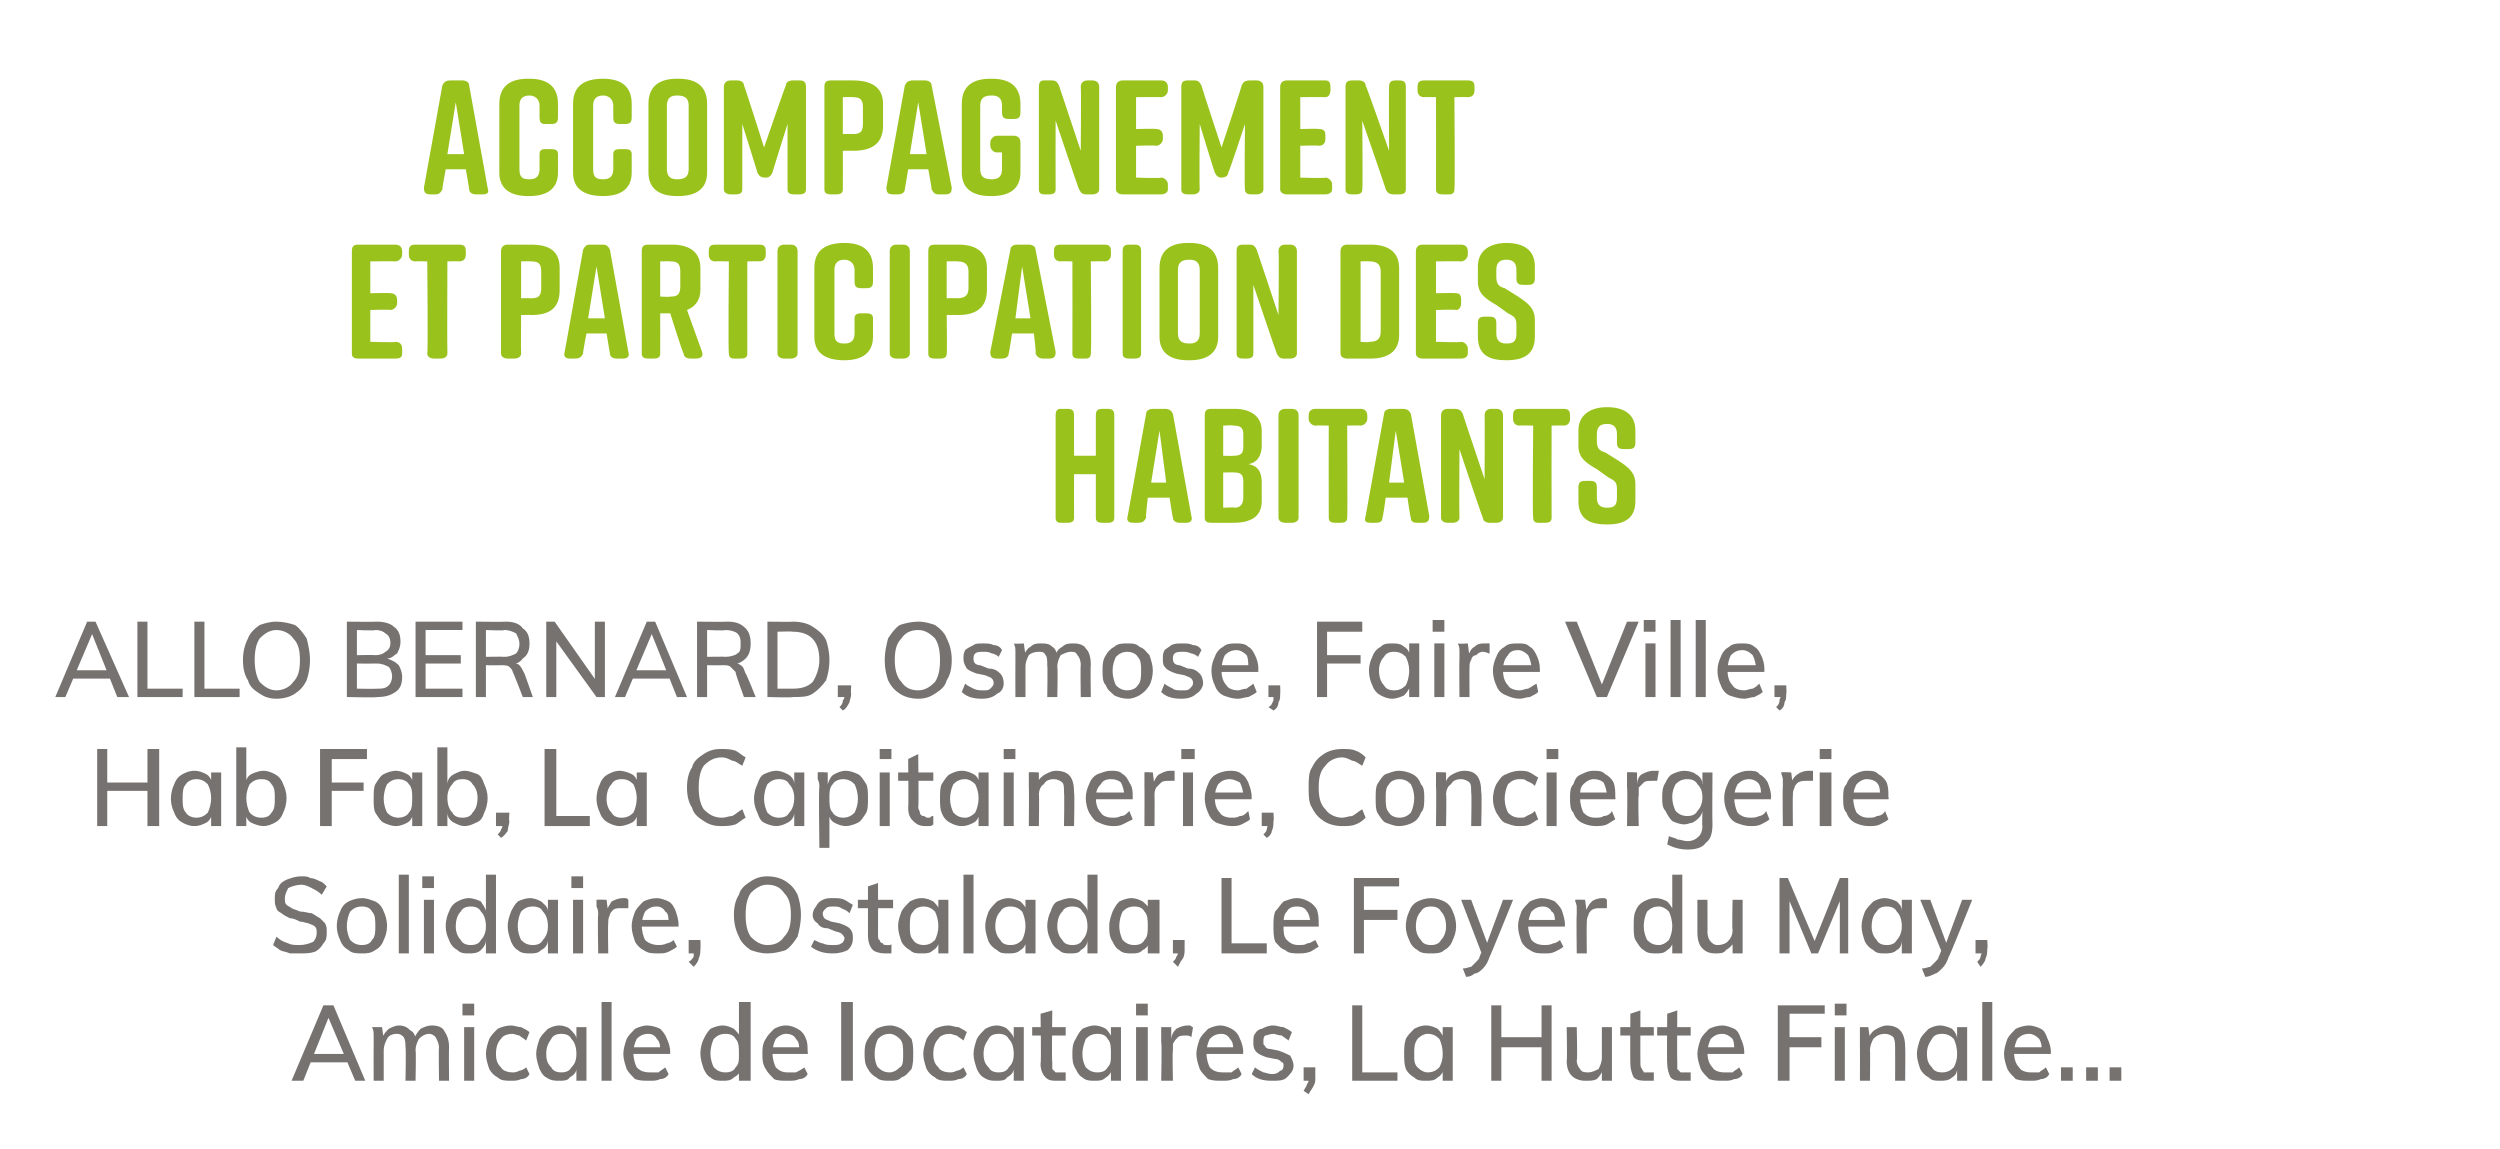 <?xml version="1.0" standalone="no"?>
<!DOCTYPE svg PUBLIC "-//W3C//DTD SVG 1.1//EN" "http://www.w3.org/Graphics/SVG/1.1/DTD/svg11.dtd">
<svg xmlns="http://www.w3.org/2000/svg" version="1.1" width="149.2px" height="68.6px" viewBox="0 -4 149.2 68.6" style="top:-4px">
  <desc>Accompagnement et participation des habitants ALLO BERNARD, Osmose, Faire Ville, Hab Fab, La Capitainerie, Concierger...</desc>
  <defs/>
  <g id="Polygon59850">
    <path d="M 18.1 60.5 L 17.4 60.5 L 19.3 56 L 19.9 56 L 21.8 60.5 L 21.2 60.5 L 19.5 56.5 L 19.7 56.5 L 18.1 60.5 Z M 18.3 59.4 L 18.5 58.9 L 20.7 58.9 L 20.9 59.4 L 18.3 59.4 Z M 22.3 60.5 C 22.3 60.5 22.29 58.21 22.3 58.2 C 22.3 58.1 22.3 57.9 22.3 57.8 C 22.3 57.6 22.3 57.5 22.2 57.3 C 22.24 57.3 22.8 57.3 22.8 57.3 L 22.9 58 C 22.9 58 22.82 57.98 22.8 58 C 22.9 57.7 23 57.6 23.2 57.4 C 23.4 57.3 23.6 57.2 23.8 57.2 C 24.1 57.2 24.3 57.3 24.5 57.5 C 24.7 57.6 24.8 57.8 24.8 58.1 C 24.8 58.1 24.7 58 24.7 58 C 24.8 57.8 24.9 57.6 25.1 57.4 C 25.3 57.3 25.5 57.2 25.8 57.2 C 26.1 57.2 26.4 57.3 26.5 57.5 C 26.7 57.8 26.8 58.1 26.8 58.5 C 26.78 58.52 26.8 60.5 26.8 60.5 L 26.2 60.5 C 26.2 60.5 26.17 58.54 26.2 58.5 C 26.2 58.3 26.1 58.1 26 57.9 C 25.9 57.8 25.8 57.7 25.6 57.7 C 25.4 57.7 25.2 57.8 25 58 C 24.9 58.2 24.8 58.4 24.8 58.7 C 24.84 58.69 24.8 60.5 24.8 60.5 L 24.2 60.5 C 24.2 60.5 24.24 58.54 24.2 58.5 C 24.2 58.3 24.2 58.1 24.1 57.9 C 24 57.8 23.9 57.7 23.7 57.7 C 23.4 57.7 23.2 57.8 23.1 58 C 23 58.2 22.9 58.4 22.9 58.7 C 22.9 58.69 22.9 60.5 22.9 60.5 L 22.3 60.5 Z M 27.7 60.5 L 27.7 57.3 L 28.3 57.3 L 28.3 60.5 L 27.7 60.5 Z M 27.6 55.9 L 28.3 55.9 L 28.3 56.6 L 27.6 56.6 L 27.6 55.9 Z M 30.5 60.5 C 30.2 60.5 29.9 60.5 29.7 60.3 C 29.5 60.2 29.3 60 29.2 59.8 C 29.1 59.5 29 59.2 29 58.9 C 29 58.6 29.1 58.3 29.2 58 C 29.3 57.8 29.5 57.6 29.7 57.4 C 29.9 57.3 30.2 57.2 30.5 57.2 C 30.7 57.2 30.9 57.3 31.1 57.3 C 31.3 57.4 31.5 57.5 31.6 57.6 C 31.6 57.6 31.4 58.1 31.4 58.1 C 31.3 58 31.1 57.9 31 57.8 C 30.9 57.8 30.7 57.7 30.6 57.7 C 30.3 57.7 30 57.8 29.9 58 C 29.7 58.2 29.6 58.5 29.6 58.9 C 29.6 59.3 29.7 59.5 29.9 59.7 C 30 59.9 30.3 60 30.6 60 C 30.7 60 30.8 60 31 59.9 C 31.1 59.9 31.3 59.8 31.4 59.7 C 31.4 59.7 31.6 60.1 31.6 60.1 C 31.5 60.3 31.3 60.4 31.1 60.4 C 30.9 60.5 30.7 60.5 30.5 60.5 Z M 33.4 60.5 C 33.1 60.5 32.9 60.5 32.6 60.3 C 32.4 60.2 32.3 60 32.2 59.8 C 32.1 59.5 32 59.2 32 58.9 C 32 58.6 32.1 58.3 32.2 58 C 32.3 57.8 32.5 57.6 32.7 57.4 C 32.9 57.3 33.1 57.2 33.4 57.2 C 33.6 57.2 33.9 57.3 34 57.4 C 34.2 57.6 34.4 57.8 34.4 58 C 34.44 58.02 34.4 58.1 34.4 58.1 L 34.4 57.3 L 35 57.3 L 35 60.5 L 34.4 60.5 L 34.4 59.7 C 34.4 59.7 34.44 59.75 34.4 59.8 C 34.4 60 34.2 60.2 34 60.3 C 33.9 60.5 33.6 60.5 33.4 60.5 Z M 33.5 60 C 33.8 60 34 59.9 34.1 59.7 C 34.3 59.5 34.4 59.3 34.4 58.9 C 34.4 58.5 34.3 58.2 34.1 58 C 34 57.8 33.8 57.7 33.5 57.7 C 33.2 57.7 33 57.8 32.9 58 C 32.7 58.3 32.6 58.5 32.6 58.9 C 32.6 59.3 32.7 59.5 32.9 59.7 C 33 59.9 33.2 60 33.5 60 Z M 35.9 60.5 L 35.9 55.8 L 36.5 55.8 L 36.5 60.5 L 35.9 60.5 Z M 39.9 60.1 C 39.8 60.3 39.6 60.4 39.4 60.4 C 39.2 60.5 39 60.5 38.8 60.5 C 38.4 60.5 38.2 60.5 37.9 60.4 C 37.7 60.2 37.5 60 37.4 59.8 C 37.3 59.5 37.2 59.2 37.2 58.9 C 37.2 58.6 37.3 58.3 37.4 58 C 37.5 57.8 37.7 57.6 37.9 57.4 C 38.1 57.3 38.4 57.2 38.6 57.2 C 38.9 57.2 39.2 57.3 39.4 57.4 C 39.5 57.5 39.7 57.7 39.8 58 C 39.9 58.2 40 58.5 40 58.8 C 39.97 58.81 40 58.9 40 58.9 L 37.7 58.9 L 37.7 58.5 L 39.6 58.5 C 39.6 58.5 39.44 58.76 39.4 58.8 C 39.4 58.4 39.4 58.2 39.2 58 C 39.1 57.8 38.9 57.7 38.7 57.7 C 38.4 57.7 38.2 57.8 38 58 C 37.9 58.2 37.8 58.5 37.8 58.8 C 37.8 59.2 37.9 59.5 38 59.7 C 38.2 59.9 38.4 60 38.8 60 C 38.9 60 39.1 60 39.3 60 C 39.4 59.9 39.6 59.8 39.7 59.7 C 39.7 59.7 39.9 60.1 39.9 60.1 Z M 44.8 60.5 L 44.1 60.5 L 44.1 59.7 C 44.1 59.7 44.22 59.75 44.2 59.8 C 44.2 60 44 60.2 43.8 60.3 C 43.6 60.5 43.4 60.5 43.1 60.5 C 42.9 60.5 42.6 60.5 42.4 60.3 C 42.2 60.2 42.1 60 42 59.8 C 41.9 59.5 41.8 59.2 41.8 58.9 C 41.8 58.5 41.9 58.2 42 58 C 42.1 57.8 42.2 57.6 42.4 57.4 C 42.6 57.3 42.9 57.2 43.1 57.2 C 43.4 57.2 43.6 57.3 43.8 57.4 C 44 57.6 44.2 57.8 44.2 58 C 44.22 58.02 44.1 58.1 44.1 58.1 L 44.1 55.8 L 44.8 55.8 L 44.8 60.5 Z M 43.3 60 C 43.6 60 43.8 59.9 43.9 59.7 C 44.1 59.5 44.1 59.3 44.1 58.9 C 44.1 58.5 44.1 58.2 43.9 58 C 43.8 57.8 43.6 57.7 43.3 57.7 C 43 57.7 42.8 57.8 42.6 58 C 42.5 58.2 42.4 58.5 42.4 58.9 C 42.4 59.2 42.5 59.5 42.6 59.7 C 42.8 59.9 43 60 43.3 60 Z M 48.2 60.1 C 48.1 60.3 47.9 60.4 47.7 60.4 C 47.5 60.5 47.3 60.5 47 60.5 C 46.7 60.5 46.4 60.5 46.2 60.4 C 46 60.2 45.8 60 45.7 59.8 C 45.5 59.5 45.5 59.2 45.5 58.9 C 45.5 58.6 45.5 58.3 45.7 58 C 45.8 57.8 46 57.6 46.2 57.4 C 46.4 57.3 46.6 57.2 46.9 57.2 C 47.2 57.2 47.4 57.3 47.6 57.4 C 47.8 57.5 48 57.7 48.1 58 C 48.2 58.2 48.2 58.5 48.2 58.8 C 48.25 58.81 48.2 58.9 48.2 58.9 L 46 58.9 L 46 58.5 L 47.9 58.5 C 47.9 58.5 47.72 58.76 47.7 58.8 C 47.7 58.4 47.7 58.2 47.5 58 C 47.4 57.8 47.2 57.7 46.9 57.7 C 46.7 57.7 46.5 57.8 46.3 58 C 46.2 58.2 46.1 58.5 46.1 58.8 C 46.1 59.2 46.2 59.5 46.3 59.7 C 46.5 59.9 46.7 60 47 60 C 47.2 60 47.4 60 47.5 60 C 47.7 59.9 47.9 59.8 48 59.7 C 48 59.7 48.2 60.1 48.2 60.1 Z M 50.2 60.5 L 50.2 55.8 L 50.9 55.8 L 50.9 60.5 L 50.2 60.5 Z M 53.1 60.5 C 52.8 60.5 52.5 60.5 52.3 60.3 C 52.1 60.2 51.9 60 51.8 59.8 C 51.6 59.5 51.6 59.2 51.6 58.9 C 51.6 58.6 51.6 58.3 51.8 58 C 51.9 57.8 52.1 57.6 52.3 57.4 C 52.5 57.3 52.8 57.2 53.1 57.2 C 53.4 57.2 53.6 57.3 53.8 57.4 C 54.1 57.6 54.2 57.8 54.4 58 C 54.5 58.3 54.5 58.6 54.5 58.9 C 54.5 59.2 54.5 59.5 54.4 59.8 C 54.2 60 54.1 60.2 53.8 60.3 C 53.6 60.5 53.4 60.5 53.1 60.5 Z M 53.1 60 C 53.3 60 53.5 59.9 53.7 59.7 C 53.9 59.6 53.9 59.3 53.9 58.9 C 53.9 58.5 53.9 58.2 53.7 58 C 53.5 57.8 53.3 57.7 53.1 57.7 C 52.8 57.7 52.6 57.8 52.4 58 C 52.3 58.2 52.2 58.5 52.2 58.9 C 52.2 59.3 52.3 59.6 52.4 59.7 C 52.6 59.9 52.8 60 53.1 60 Z M 56.6 60.5 C 56.3 60.5 56 60.5 55.8 60.3 C 55.6 60.2 55.4 60 55.3 59.8 C 55.2 59.5 55.1 59.2 55.1 58.9 C 55.1 58.6 55.2 58.3 55.3 58 C 55.4 57.8 55.6 57.6 55.8 57.4 C 56 57.3 56.3 57.2 56.6 57.2 C 56.8 57.2 57 57.3 57.2 57.3 C 57.4 57.4 57.6 57.5 57.7 57.6 C 57.7 57.6 57.5 58.1 57.5 58.1 C 57.4 58 57.2 57.9 57.1 57.8 C 57 57.8 56.8 57.7 56.7 57.7 C 56.4 57.7 56.1 57.8 56 58 C 55.8 58.2 55.7 58.5 55.7 58.9 C 55.7 59.3 55.8 59.5 56 59.7 C 56.1 59.9 56.4 60 56.7 60 C 56.8 60 56.9 60 57.1 59.9 C 57.2 59.9 57.4 59.8 57.5 59.7 C 57.5 59.7 57.7 60.1 57.7 60.1 C 57.6 60.3 57.4 60.4 57.2 60.4 C 57 60.5 56.8 60.5 56.6 60.5 Z M 59.5 60.5 C 59.2 60.5 59 60.5 58.7 60.3 C 58.5 60.2 58.4 60 58.3 59.8 C 58.2 59.5 58.1 59.2 58.1 58.9 C 58.1 58.6 58.2 58.3 58.3 58 C 58.4 57.8 58.6 57.6 58.8 57.4 C 59 57.3 59.2 57.2 59.5 57.2 C 59.7 57.2 60 57.3 60.1 57.4 C 60.3 57.6 60.5 57.8 60.5 58 C 60.54 58.02 60.5 58.1 60.5 58.1 L 60.5 57.3 L 61.1 57.3 L 61.1 60.5 L 60.5 60.5 L 60.5 59.7 C 60.5 59.7 60.54 59.75 60.5 59.8 C 60.5 60 60.3 60.2 60.1 60.3 C 60 60.5 59.7 60.5 59.5 60.5 Z M 59.6 60 C 59.9 60 60.1 59.9 60.2 59.7 C 60.4 59.5 60.5 59.3 60.5 58.9 C 60.5 58.5 60.4 58.2 60.2 58 C 60.1 57.8 59.9 57.7 59.6 57.7 C 59.3 57.7 59.1 57.8 59 58 C 58.8 58.3 58.7 58.5 58.7 58.9 C 58.7 59.3 58.8 59.5 59 59.7 C 59.1 59.9 59.3 60 59.6 60 Z M 61.6 57.8 L 61.6 57.3 L 63.6 57.3 L 63.6 57.8 L 61.6 57.8 Z M 63.6 60 C 63.6 60 63.6 60.5 63.6 60.5 C 63.5 60.5 63.4 60.5 63.4 60.5 C 63.3 60.5 63.2 60.5 63.1 60.5 C 62.8 60.5 62.6 60.5 62.4 60.3 C 62.2 60.1 62.1 59.8 62.1 59.5 C 62.15 59.46 62.1 56.5 62.1 56.5 L 62.8 56.3 C 62.8 56.3 62.76 59.41 62.8 59.4 C 62.8 59.6 62.8 59.7 62.8 59.8 C 62.9 59.9 62.9 59.9 63 60 C 63.1 60 63.2 60 63.3 60 C 63.3 60 63.4 60 63.4 60 C 63.5 60 63.5 60 63.6 60 Z M 65.3 60.5 C 65.1 60.5 64.8 60.5 64.6 60.3 C 64.4 60.2 64.3 60 64.2 59.8 C 64 59.5 64 59.2 64 58.9 C 64 58.6 64 58.3 64.2 58 C 64.3 57.8 64.4 57.6 64.6 57.4 C 64.8 57.3 65.1 57.2 65.3 57.2 C 65.6 57.2 65.8 57.3 66 57.4 C 66.2 57.6 66.3 57.8 66.4 58 C 66.42 58.02 66.3 58.1 66.3 58.1 L 66.3 57.3 L 66.9 57.3 L 66.9 60.5 L 66.3 60.5 L 66.3 59.7 C 66.3 59.7 66.42 59.75 66.4 59.8 C 66.3 60 66.2 60.2 66 60.3 C 65.8 60.5 65.6 60.5 65.3 60.5 Z M 65.5 60 C 65.8 60 66 59.9 66.1 59.7 C 66.3 59.5 66.3 59.3 66.3 58.9 C 66.3 58.5 66.3 58.2 66.1 58 C 66 57.8 65.8 57.7 65.5 57.7 C 65.2 57.7 65 57.8 64.8 58 C 64.7 58.3 64.6 58.5 64.6 58.9 C 64.6 59.3 64.7 59.5 64.8 59.7 C 65 59.9 65.2 60 65.5 60 Z M 67.8 60.5 L 67.8 57.3 L 68.5 57.3 L 68.5 60.5 L 67.8 60.5 Z M 67.8 55.9 L 68.5 55.9 L 68.5 56.6 L 67.8 56.6 L 67.8 55.9 Z M 69.3 60.5 C 69.3 60.5 69.35 58.21 69.3 58.2 C 69.3 58.1 69.3 57.9 69.3 57.8 C 69.3 57.6 69.3 57.5 69.3 57.3 C 69.3 57.3 69.9 57.3 69.9 57.3 L 69.9 58.1 C 69.9 58.1 69.88 58.08 69.9 58.1 C 69.9 57.8 70 57.6 70.2 57.4 C 70.4 57.3 70.6 57.2 70.9 57.2 C 70.9 57.2 71 57.2 71 57.2 C 71.1 57.2 71.1 57.3 71.2 57.3 C 71.2 57.3 71.1 57.9 71.1 57.9 C 71 57.8 70.9 57.8 70.8 57.8 C 70.6 57.8 70.4 57.8 70.3 57.9 C 70.2 58 70.1 58.1 70 58.3 C 70 58.4 70 58.6 70 58.7 C 69.96 58.72 70 60.5 70 60.5 L 69.3 60.5 Z M 74.1 60.1 C 74 60.3 73.8 60.4 73.6 60.4 C 73.4 60.5 73.2 60.5 72.9 60.5 C 72.6 60.5 72.4 60.5 72.1 60.4 C 71.9 60.2 71.7 60 71.6 59.8 C 71.5 59.5 71.4 59.2 71.4 58.9 C 71.4 58.6 71.5 58.3 71.6 58 C 71.7 57.8 71.9 57.6 72.1 57.4 C 72.3 57.3 72.6 57.2 72.8 57.2 C 73.1 57.2 73.3 57.3 73.5 57.4 C 73.7 57.5 73.9 57.7 74 58 C 74.1 58.2 74.2 58.5 74.2 58.8 C 74.16 58.81 74.2 58.9 74.2 58.9 L 71.9 58.9 L 71.9 58.5 L 73.8 58.5 C 73.8 58.5 73.63 58.76 73.6 58.8 C 73.6 58.4 73.6 58.2 73.4 58 C 73.3 57.8 73.1 57.7 72.9 57.7 C 72.6 57.7 72.4 57.8 72.2 58 C 72.1 58.2 72 58.5 72 58.8 C 72 59.2 72.1 59.5 72.2 59.7 C 72.4 59.9 72.6 60 73 60 C 73.1 60 73.3 60 73.5 60 C 73.6 59.9 73.8 59.8 73.9 59.7 C 73.9 59.7 74.1 60.1 74.1 60.1 Z M 75.9 60.5 C 75.4 60.5 75 60.4 74.7 60.1 C 74.7 60.1 74.9 59.7 74.9 59.7 C 75 59.8 75.2 59.9 75.4 60 C 75.5 60 75.7 60.1 75.9 60.1 C 76.2 60.1 76.3 60 76.4 59.9 C 76.5 59.9 76.6 59.8 76.6 59.6 C 76.6 59.5 76.6 59.4 76.5 59.4 C 76.4 59.3 76.3 59.2 76.1 59.2 C 76.1 59.2 75.6 59.1 75.6 59.1 C 75.3 59 75.1 58.9 75 58.8 C 74.8 58.6 74.8 58.4 74.8 58.2 C 74.8 58 74.8 57.8 74.9 57.7 C 75 57.5 75.2 57.4 75.3 57.4 C 75.5 57.3 75.7 57.2 76 57.2 C 76.2 57.2 76.4 57.3 76.6 57.3 C 76.8 57.4 77 57.5 77.1 57.6 C 77.1 57.6 76.9 58.1 76.9 58.1 C 76.8 58 76.6 57.9 76.5 57.8 C 76.3 57.8 76.1 57.7 76 57.7 C 75.8 57.7 75.6 57.8 75.5 57.8 C 75.4 57.9 75.4 58 75.4 58.2 C 75.4 58.3 75.4 58.4 75.5 58.4 C 75.5 58.5 75.6 58.6 75.8 58.6 C 75.8 58.6 76.3 58.7 76.3 58.7 C 76.6 58.8 76.8 58.9 77 59 C 77.1 59.2 77.2 59.4 77.2 59.6 C 77.2 59.9 77 60.1 76.8 60.3 C 76.6 60.5 76.3 60.5 75.9 60.5 Z M 78.1 61.3 C 78.1 61.3 77.8 61.1 77.8 61.1 C 77.9 60.9 78 60.8 78 60.7 C 78.1 60.6 78.1 60.5 78.1 60.4 C 78.11 60.36 78.3 60.5 78.3 60.5 L 77.8 60.5 L 77.8 59.7 L 78.5 59.7 C 78.5 59.7 78.49 60.26 78.5 60.3 C 78.5 60.5 78.5 60.6 78.4 60.8 C 78.3 61 78.2 61.1 78.1 61.3 Z M 80.7 60.5 L 80.7 56 L 81.3 56 L 81.3 60 L 83.4 60 L 83.4 60.5 L 80.7 60.5 Z M 85.1 60.5 C 84.8 60.5 84.6 60.5 84.4 60.3 C 84.2 60.2 84 60 83.9 59.8 C 83.8 59.5 83.8 59.2 83.8 58.9 C 83.8 58.6 83.8 58.3 83.9 58 C 84 57.8 84.2 57.6 84.4 57.4 C 84.6 57.3 84.8 57.2 85.1 57.2 C 85.4 57.2 85.6 57.3 85.8 57.4 C 86 57.6 86.1 57.8 86.2 58 C 86.18 58.02 86.1 58.1 86.1 58.1 L 86.1 57.3 L 86.7 57.3 L 86.7 60.5 L 86.1 60.5 L 86.1 59.7 C 86.1 59.7 86.18 59.75 86.2 59.8 C 86.1 60 86 60.2 85.8 60.3 C 85.6 60.5 85.4 60.5 85.1 60.5 Z M 85.2 60 C 85.5 60 85.7 59.9 85.9 59.7 C 86 59.5 86.1 59.3 86.1 58.9 C 86.1 58.5 86 58.2 85.9 58 C 85.7 57.8 85.5 57.7 85.2 57.7 C 85 57.7 84.8 57.8 84.6 58 C 84.4 58.3 84.4 58.5 84.4 58.9 C 84.4 59.3 84.4 59.5 84.6 59.7 C 84.8 59.9 85 60 85.2 60 Z M 92 60.5 L 92 56 L 92.6 56 L 92.6 60.5 L 92 60.5 Z M 89 60.5 L 89 56 L 89.6 56 L 89.6 60.5 L 89 60.5 Z M 89.2 58.5 L 89.2 57.9 L 92.3 57.9 L 92.3 58.5 L 89.2 58.5 Z M 94.6 60.5 C 94.3 60.5 94 60.4 93.8 60.2 C 93.6 60 93.5 59.7 93.5 59.3 C 93.54 59.27 93.5 57.3 93.5 57.3 L 94.1 57.3 C 94.1 57.3 94.15 59.26 94.1 59.3 C 94.1 59.5 94.2 59.7 94.3 59.8 C 94.4 60 94.6 60 94.8 60 C 95 60 95.2 59.9 95.4 59.8 C 95.5 59.6 95.6 59.4 95.6 59.1 C 95.6 59.1 95.6 57.3 95.6 57.3 L 96.2 57.3 L 96.2 60.5 L 95.6 60.5 L 95.6 59.8 C 95.6 59.8 95.69 59.8 95.7 59.8 C 95.6 60 95.5 60.2 95.3 60.4 C 95.1 60.5 94.9 60.5 94.6 60.5 Z M 96.7 57.8 L 96.7 57.3 L 98.7 57.3 L 98.7 57.8 L 96.7 57.8 Z M 98.7 60 C 98.7 60 98.7 60.5 98.7 60.5 C 98.6 60.5 98.6 60.5 98.5 60.5 C 98.4 60.5 98.4 60.5 98.3 60.5 C 98 60.5 97.7 60.5 97.5 60.3 C 97.4 60.1 97.3 59.8 97.3 59.5 C 97.28 59.46 97.3 56.5 97.3 56.5 L 97.9 56.3 C 97.9 56.3 97.89 59.41 97.9 59.4 C 97.9 59.6 97.9 59.7 98 59.8 C 98 59.9 98.1 59.9 98.1 60 C 98.2 60 98.3 60 98.4 60 C 98.5 60 98.5 60 98.6 60 C 98.6 60 98.7 60 98.7 60 Z M 98.9 57.8 L 98.9 57.3 L 100.9 57.3 L 100.9 57.8 L 98.9 57.8 Z M 100.9 60 C 100.9 60 100.9 60.5 100.9 60.5 C 100.8 60.5 100.8 60.5 100.7 60.5 C 100.6 60.5 100.5 60.5 100.5 60.5 C 100.1 60.5 99.9 60.5 99.7 60.3 C 99.6 60.1 99.5 59.8 99.5 59.5 C 99.47 59.46 99.5 56.5 99.5 56.5 L 100.1 56.3 C 100.1 56.3 100.08 59.41 100.1 59.4 C 100.1 59.6 100.1 59.7 100.1 59.8 C 100.2 59.9 100.2 59.9 100.3 60 C 100.4 60 100.5 60 100.6 60 C 100.6 60 100.7 60 100.7 60 C 100.8 60 100.8 60 100.9 60 Z M 104 60.1 C 103.9 60.3 103.7 60.4 103.5 60.4 C 103.3 60.5 103.1 60.5 102.9 60.5 C 102.5 60.5 102.3 60.5 102 60.4 C 101.8 60.2 101.6 60 101.5 59.8 C 101.4 59.5 101.3 59.2 101.3 58.9 C 101.3 58.6 101.4 58.3 101.5 58 C 101.6 57.8 101.8 57.6 102 57.4 C 102.2 57.3 102.5 57.2 102.8 57.2 C 103 57.2 103.3 57.3 103.5 57.4 C 103.7 57.5 103.8 57.7 103.9 58 C 104 58.2 104.1 58.5 104.1 58.8 C 104.08 58.81 104.1 58.9 104.1 58.9 L 101.8 58.9 L 101.8 58.5 L 103.7 58.5 C 103.7 58.5 103.55 58.76 103.5 58.8 C 103.5 58.4 103.5 58.2 103.4 58 C 103.2 57.8 103 57.7 102.8 57.7 C 102.5 57.7 102.3 57.8 102.1 58 C 102 58.2 101.9 58.5 101.9 58.8 C 101.9 59.2 102 59.5 102.2 59.7 C 102.3 59.9 102.6 60 102.9 60 C 103 60 103.2 60 103.4 60 C 103.5 59.9 103.7 59.8 103.8 59.7 C 103.8 59.7 104 60.1 104 60.1 Z M 106.1 60.5 L 106.1 56 L 108.9 56 L 108.9 56.5 L 106.8 56.5 L 106.8 57.9 L 108.7 57.9 L 108.7 58.5 L 106.8 58.5 L 106.8 60.5 L 106.1 60.5 Z M 109.5 60.5 L 109.5 57.3 L 110.1 57.3 L 110.1 60.5 L 109.5 60.5 Z M 109.5 55.9 L 110.2 55.9 L 110.2 56.6 L 109.5 56.6 L 109.5 55.9 Z M 111 60.5 C 111 60.5 111.01 58.21 111 58.2 C 111 58.1 111 57.9 111 57.8 C 111 57.6 111 57.5 111 57.3 C 110.96 57.3 111.5 57.3 111.5 57.3 L 111.6 58 C 111.6 58 111.53 57.99 111.5 58 C 111.6 57.7 111.8 57.5 112 57.4 C 112.2 57.3 112.4 57.2 112.6 57.2 C 113.4 57.2 113.7 57.7 113.7 58.5 C 113.72 58.52 113.7 60.5 113.7 60.5 L 113.1 60.5 C 113.1 60.5 113.11 58.54 113.1 58.5 C 113.1 58.3 113.1 58.1 113 57.9 C 112.9 57.8 112.7 57.7 112.5 57.7 C 112.2 57.7 112 57.8 111.8 58 C 111.7 58.2 111.6 58.4 111.6 58.7 C 111.62 58.68 111.6 60.5 111.6 60.5 L 111 60.5 Z M 115.8 60.5 C 115.5 60.5 115.3 60.5 115.1 60.3 C 114.9 60.2 114.7 60 114.6 59.8 C 114.5 59.5 114.4 59.2 114.4 58.9 C 114.4 58.6 114.5 58.3 114.6 58 C 114.7 57.8 114.9 57.6 115.1 57.4 C 115.3 57.3 115.5 57.2 115.8 57.2 C 116 57.2 116.3 57.3 116.5 57.4 C 116.7 57.6 116.8 57.8 116.8 58 C 116.85 58.02 116.8 58.1 116.8 58.1 L 116.8 57.3 L 117.4 57.3 L 117.4 60.5 L 116.8 60.5 L 116.8 59.7 C 116.8 59.7 116.85 59.75 116.8 59.8 C 116.8 60 116.7 60.2 116.5 60.3 C 116.3 60.5 116 60.5 115.8 60.5 Z M 115.9 60 C 116.2 60 116.4 59.9 116.6 59.7 C 116.7 59.5 116.8 59.3 116.8 58.9 C 116.8 58.5 116.7 58.2 116.6 58 C 116.4 57.8 116.2 57.7 115.9 57.7 C 115.6 57.7 115.4 57.8 115.3 58 C 115.1 58.3 115 58.5 115 58.9 C 115 59.3 115.1 59.5 115.3 59.7 C 115.4 59.9 115.6 60 115.9 60 Z M 118.3 60.5 L 118.3 55.8 L 118.9 55.8 L 118.9 60.5 L 118.3 60.5 Z M 122.3 60.1 C 122.2 60.3 122 60.4 121.8 60.4 C 121.6 60.5 121.4 60.5 121.2 60.5 C 120.8 60.5 120.6 60.5 120.3 60.4 C 120.1 60.2 119.9 60 119.8 59.8 C 119.7 59.5 119.6 59.2 119.6 58.9 C 119.6 58.6 119.7 58.3 119.8 58 C 119.9 57.8 120.1 57.6 120.3 57.4 C 120.5 57.3 120.8 57.2 121.1 57.2 C 121.3 57.2 121.6 57.3 121.8 57.4 C 122 57.5 122.1 57.7 122.2 58 C 122.3 58.2 122.4 58.5 122.4 58.8 C 122.38 58.81 122.4 58.9 122.4 58.9 L 120.1 58.9 L 120.1 58.5 L 122 58.5 C 122 58.5 121.85 58.76 121.8 58.8 C 121.9 58.4 121.8 58.2 121.7 58 C 121.5 57.8 121.3 57.7 121.1 57.7 C 120.8 57.7 120.6 57.8 120.4 58 C 120.3 58.2 120.2 58.5 120.2 58.8 C 120.2 59.2 120.3 59.5 120.5 59.7 C 120.6 59.9 120.9 60 121.2 60 C 121.4 60 121.5 60 121.7 60 C 121.8 59.9 122 59.8 122.1 59.7 C 122.1 59.7 122.3 60.1 122.3 60.1 Z M 123 59.7 L 123.7 59.7 L 123.7 60.5 L 123 60.5 L 123 59.7 Z M 124.5 59.7 L 125.2 59.7 L 125.2 60.5 L 124.5 60.5 L 124.5 59.7 Z M 125.9 59.7 L 126.6 59.7 L 126.6 60.5 L 125.9 60.5 L 125.9 59.7 Z " stroke="none" fill="#767270"/>
  </g>
  <g id="Polygon59849">
    <path d="M 17.9 52.9 C 17.7 52.9 17.5 52.9 17.3 52.9 C 17.1 52.8 16.9 52.8 16.7 52.7 C 16.6 52.6 16.4 52.5 16.3 52.4 C 16.3 52.4 16.5 51.9 16.5 51.9 C 16.7 52.1 16.9 52.2 17.2 52.3 C 17.4 52.4 17.6 52.4 17.9 52.4 C 18.2 52.4 18.5 52.3 18.7 52.2 C 18.8 52.1 18.9 51.9 18.9 51.7 C 18.9 51.5 18.9 51.4 18.8 51.3 C 18.7 51.2 18.6 51.2 18.4 51.1 C 18.3 51.1 18.1 51 17.9 51 C 17.7 50.9 17.5 50.8 17.3 50.8 C 17.1 50.7 16.9 50.6 16.8 50.5 C 16.6 50.4 16.5 50.3 16.5 50.2 C 16.4 50 16.4 49.9 16.4 49.6 C 16.4 49.4 16.4 49.2 16.6 49 C 16.7 48.7 16.9 48.6 17.1 48.5 C 17.4 48.4 17.6 48.3 18 48.3 C 18.2 48.3 18.4 48.3 18.5 48.4 C 18.7 48.4 18.9 48.5 19.1 48.6 C 19.2 48.6 19.3 48.7 19.5 48.9 C 19.5 48.9 19.2 49.4 19.2 49.4 C 19 49.2 18.8 49.1 18.6 49 C 18.4 48.9 18.2 48.8 18 48.8 C 17.7 48.8 17.4 48.9 17.2 49 C 17.1 49.2 17 49.4 17 49.6 C 17 49.8 17 49.9 17.1 50 C 17.2 50.1 17.3 50.1 17.4 50.2 C 17.6 50.3 17.7 50.3 17.9 50.4 C 18.2 50.4 18.4 50.5 18.6 50.5 C 18.8 50.6 18.9 50.7 19.1 50.8 C 19.2 50.9 19.3 51 19.4 51.1 C 19.5 51.3 19.5 51.4 19.5 51.6 C 19.5 51.9 19.5 52.1 19.3 52.3 C 19.2 52.5 19 52.7 18.8 52.8 C 18.5 52.9 18.2 52.9 17.9 52.9 Z M 21.6 52.9 C 21.3 52.9 21 52.9 20.8 52.7 C 20.6 52.6 20.4 52.4 20.3 52.1 C 20.2 51.9 20.1 51.6 20.1 51.3 C 20.1 50.9 20.2 50.6 20.3 50.4 C 20.4 50.1 20.6 49.9 20.8 49.8 C 21 49.7 21.3 49.6 21.6 49.6 C 21.9 49.6 22.1 49.7 22.4 49.8 C 22.6 49.9 22.8 50.1 22.9 50.4 C 23 50.6 23.1 50.9 23.1 51.3 C 23.1 51.6 23 51.9 22.9 52.1 C 22.8 52.4 22.6 52.6 22.4 52.7 C 22.1 52.9 21.9 52.9 21.6 52.9 Z M 21.6 52.4 C 21.9 52.4 22.1 52.3 22.2 52.1 C 22.4 51.9 22.4 51.6 22.4 51.3 C 22.4 50.9 22.4 50.6 22.2 50.4 C 22.1 50.2 21.9 50.1 21.6 50.1 C 21.3 50.1 21.1 50.2 20.9 50.4 C 20.8 50.6 20.7 50.9 20.7 51.3 C 20.7 51.6 20.8 51.9 20.9 52.1 C 21.1 52.3 21.3 52.4 21.6 52.4 Z M 23.8 52.9 L 23.8 48.2 L 24.4 48.2 L 24.4 52.9 L 23.8 52.9 Z M 25.3 52.9 L 25.3 49.7 L 25.9 49.7 L 25.9 52.9 L 25.3 52.9 Z M 25.2 48.3 L 25.9 48.3 L 25.9 49 L 25.2 49 L 25.2 48.3 Z M 29.6 52.9 L 29 52.9 L 29 52 C 29 52 29.04 52.13 29 52.1 C 29 52.4 28.8 52.6 28.7 52.7 C 28.5 52.9 28.2 52.9 28 52.9 C 27.7 52.9 27.5 52.9 27.3 52.7 C 27.1 52.6 26.9 52.4 26.8 52.1 C 26.7 51.9 26.6 51.6 26.6 51.3 C 26.6 50.9 26.7 50.6 26.8 50.4 C 26.9 50.1 27.1 49.9 27.3 49.8 C 27.5 49.7 27.7 49.6 28 49.6 C 28.2 49.6 28.5 49.7 28.7 49.8 C 28.8 50 29 50.2 29 50.4 C 29.04 50.4 29 50.5 29 50.5 L 29 48.2 L 29.6 48.2 L 29.6 52.9 Z M 28.1 52.4 C 28.4 52.4 28.6 52.3 28.7 52.1 C 28.9 51.9 29 51.6 29 51.3 C 29 50.9 28.9 50.6 28.7 50.4 C 28.6 50.2 28.4 50.1 28.1 50.1 C 27.8 50.1 27.6 50.2 27.5 50.4 C 27.3 50.6 27.2 50.9 27.2 51.3 C 27.2 51.6 27.3 51.9 27.5 52.1 C 27.6 52.3 27.8 52.4 28.1 52.4 Z M 31.6 52.9 C 31.4 52.9 31.1 52.9 30.9 52.7 C 30.7 52.6 30.6 52.4 30.5 52.2 C 30.4 51.9 30.3 51.6 30.3 51.3 C 30.3 50.9 30.4 50.7 30.5 50.4 C 30.6 50.2 30.7 50 30.9 49.8 C 31.1 49.7 31.4 49.6 31.6 49.6 C 31.9 49.6 32.1 49.7 32.3 49.8 C 32.5 50 32.7 50.1 32.7 50.4 C 32.73 50.4 32.7 50.5 32.7 50.5 L 32.7 49.7 L 33.3 49.7 L 33.3 52.9 L 32.7 52.9 L 32.7 52.1 C 32.7 52.1 32.73 52.13 32.7 52.1 C 32.7 52.4 32.5 52.6 32.3 52.7 C 32.1 52.9 31.9 52.9 31.6 52.9 Z M 31.8 52.4 C 32.1 52.4 32.3 52.3 32.4 52.1 C 32.6 51.9 32.7 51.6 32.7 51.3 C 32.7 50.9 32.6 50.6 32.4 50.4 C 32.3 50.2 32.1 50.1 31.8 50.1 C 31.5 50.1 31.3 50.2 31.1 50.4 C 31 50.6 30.9 50.9 30.9 51.3 C 30.9 51.6 31 51.9 31.1 52.1 C 31.3 52.3 31.5 52.4 31.8 52.4 Z M 34.2 52.9 L 34.2 49.7 L 34.8 49.7 L 34.8 52.9 L 34.2 52.9 Z M 34.1 48.3 L 34.8 48.3 L 34.8 49 L 34.1 49 L 34.1 48.3 Z M 35.7 52.9 C 35.7 52.9 35.66 50.58 35.7 50.6 C 35.7 50.4 35.7 50.3 35.6 50.1 C 35.6 50 35.6 49.8 35.6 49.7 C 35.61 49.68 36.2 49.7 36.2 49.7 L 36.3 50.5 C 36.3 50.5 36.19 50.46 36.2 50.5 C 36.2 50.2 36.4 50 36.5 49.8 C 36.7 49.7 36.9 49.6 37.2 49.6 C 37.2 49.6 37.3 49.6 37.3 49.6 C 37.4 49.6 37.4 49.6 37.5 49.7 C 37.5 49.7 37.5 50.2 37.5 50.2 C 37.3 50.2 37.2 50.2 37.1 50.2 C 36.9 50.2 36.7 50.2 36.6 50.3 C 36.5 50.4 36.4 50.5 36.4 50.6 C 36.3 50.8 36.3 50.9 36.3 51.1 C 36.27 51.1 36.3 52.9 36.3 52.9 L 35.7 52.9 Z M 40.4 52.5 C 40.3 52.6 40.1 52.7 39.9 52.8 C 39.7 52.9 39.5 52.9 39.3 52.9 C 38.9 52.9 38.7 52.9 38.4 52.7 C 38.2 52.6 38 52.4 37.9 52.2 C 37.8 51.9 37.7 51.6 37.7 51.3 C 37.7 50.9 37.8 50.7 37.9 50.4 C 38 50.2 38.2 50 38.4 49.8 C 38.6 49.7 38.9 49.6 39.2 49.6 C 39.4 49.6 39.7 49.7 39.9 49.8 C 40.1 49.9 40.2 50.1 40.3 50.3 C 40.4 50.6 40.5 50.9 40.5 51.2 C 40.47 51.19 40.5 51.3 40.5 51.3 L 38.2 51.3 L 38.2 50.9 L 40.1 50.9 C 40.1 50.9 39.94 51.14 39.9 51.1 C 39.9 50.8 39.9 50.5 39.7 50.4 C 39.6 50.2 39.4 50.1 39.2 50.1 C 38.9 50.1 38.7 50.2 38.5 50.4 C 38.4 50.6 38.3 50.9 38.3 51.2 C 38.3 51.6 38.4 51.9 38.5 52.1 C 38.7 52.3 39 52.4 39.3 52.4 C 39.4 52.4 39.6 52.4 39.8 52.3 C 39.9 52.3 40.1 52.2 40.2 52.1 C 40.2 52.1 40.4 52.5 40.4 52.5 Z M 41.4 53.7 C 41.4 53.7 41.1 53.4 41.1 53.4 C 41.3 53.3 41.3 53.2 41.4 53.1 C 41.4 53 41.4 52.9 41.4 52.7 C 41.44 52.74 41.6 52.9 41.6 52.9 L 41.1 52.9 L 41.1 52.1 L 41.8 52.1 C 41.8 52.1 41.82 52.64 41.8 52.6 C 41.8 52.8 41.8 53 41.7 53.2 C 41.7 53.3 41.6 53.5 41.4 53.7 Z M 45.8 52.9 C 45.4 52.9 45.1 52.8 44.8 52.7 C 44.5 52.5 44.2 52.2 44.1 51.9 C 43.9 51.5 43.8 51.1 43.8 50.6 C 43.8 50.1 43.9 49.7 44.1 49.4 C 44.2 49 44.5 48.8 44.8 48.6 C 45.1 48.4 45.4 48.3 45.8 48.3 C 46.2 48.3 46.6 48.4 46.9 48.6 C 47.2 48.8 47.4 49 47.6 49.4 C 47.7 49.7 47.8 50.1 47.8 50.6 C 47.8 51.1 47.7 51.5 47.6 51.9 C 47.4 52.2 47.2 52.5 46.9 52.7 C 46.6 52.8 46.2 52.9 45.8 52.9 Z M 45.8 52.4 C 46.3 52.4 46.6 52.2 46.8 51.9 C 47.1 51.6 47.2 51.2 47.2 50.6 C 47.2 50 47.1 49.6 46.8 49.3 C 46.6 49 46.3 48.8 45.8 48.8 C 45.4 48.8 45.1 49 44.8 49.3 C 44.6 49.6 44.5 50 44.5 50.6 C 44.5 51.2 44.6 51.6 44.8 51.9 C 45.1 52.2 45.4 52.4 45.8 52.4 Z M 49.7 52.9 C 49.2 52.9 48.8 52.8 48.4 52.5 C 48.4 52.5 48.6 52.1 48.6 52.1 C 48.8 52.2 49 52.3 49.1 52.3 C 49.3 52.4 49.5 52.4 49.7 52.4 C 49.9 52.4 50.1 52.4 50.2 52.3 C 50.3 52.3 50.4 52.1 50.4 52 C 50.4 51.9 50.3 51.8 50.2 51.7 C 50.2 51.7 50 51.6 49.9 51.6 C 49.9 51.6 49.4 51.4 49.4 51.4 C 49.1 51.4 48.9 51.3 48.8 51.1 C 48.6 51 48.5 50.8 48.5 50.6 C 48.5 50.4 48.6 50.2 48.7 50.1 C 48.8 49.9 48.9 49.8 49.1 49.7 C 49.3 49.6 49.5 49.6 49.7 49.6 C 50 49.6 50.2 49.6 50.4 49.7 C 50.6 49.8 50.7 49.9 50.9 50 C 50.9 50 50.7 50.5 50.7 50.5 C 50.5 50.3 50.4 50.3 50.2 50.2 C 50.1 50.1 49.9 50.1 49.7 50.1 C 49.6 50.1 49.4 50.1 49.3 50.2 C 49.2 50.3 49.1 50.4 49.1 50.5 C 49.1 50.7 49.2 50.8 49.2 50.8 C 49.3 50.9 49.4 50.9 49.6 51 C 49.6 51 50.1 51.1 50.1 51.1 C 50.4 51.2 50.6 51.3 50.7 51.4 C 50.9 51.6 50.9 51.8 50.9 52 C 50.9 52.3 50.8 52.5 50.6 52.7 C 50.4 52.8 50.1 52.9 49.7 52.9 Z M 51.2 50.2 L 51.2 49.7 L 53.3 49.7 L 53.3 50.2 L 51.2 50.2 Z M 53.2 52.3 C 53.2 52.3 53.2 52.9 53.2 52.9 C 53.2 52.9 53.1 52.9 53 52.9 C 53 52.9 52.9 52.9 52.8 52.9 C 52.5 52.9 52.2 52.8 52.1 52.7 C 51.9 52.5 51.8 52.2 51.8 51.8 C 51.8 51.84 51.8 48.9 51.8 48.9 L 52.4 48.7 C 52.4 48.7 52.41 51.78 52.4 51.8 C 52.4 51.9 52.4 52.1 52.5 52.1 C 52.5 52.2 52.6 52.3 52.7 52.3 C 52.7 52.4 52.8 52.4 52.9 52.4 C 53 52.4 53 52.4 53.1 52.4 C 53.1 52.4 53.2 52.4 53.2 52.3 Z M 55 52.9 C 54.7 52.9 54.5 52.9 54.3 52.7 C 54.1 52.6 53.9 52.4 53.8 52.2 C 53.7 51.9 53.6 51.6 53.6 51.3 C 53.6 50.9 53.7 50.7 53.8 50.4 C 53.9 50.2 54.1 50 54.3 49.8 C 54.5 49.7 54.7 49.6 55 49.6 C 55.3 49.6 55.5 49.7 55.7 49.8 C 55.9 50 56 50.1 56.1 50.4 C 56.07 50.4 56 50.5 56 50.5 L 56 49.7 L 56.6 49.7 L 56.6 52.9 L 56 52.9 L 56 52.1 C 56 52.1 56.07 52.13 56.1 52.1 C 56 52.4 55.9 52.6 55.7 52.7 C 55.5 52.9 55.3 52.9 55 52.9 Z M 55.1 52.4 C 55.4 52.4 55.6 52.3 55.8 52.1 C 55.9 51.9 56 51.6 56 51.3 C 56 50.9 55.9 50.6 55.8 50.4 C 55.6 50.2 55.4 50.1 55.1 50.1 C 54.9 50.1 54.6 50.2 54.5 50.4 C 54.3 50.6 54.3 50.9 54.3 51.3 C 54.3 51.6 54.3 51.9 54.5 52.1 C 54.6 52.3 54.9 52.4 55.1 52.4 Z M 57.5 52.9 L 57.5 48.2 L 58.1 48.2 L 58.1 52.9 L 57.5 52.9 Z M 60.2 52.9 C 59.9 52.9 59.7 52.9 59.5 52.7 C 59.3 52.6 59.1 52.4 59 52.2 C 58.9 51.9 58.8 51.6 58.8 51.3 C 58.8 50.9 58.9 50.7 59 50.4 C 59.1 50.2 59.3 50 59.5 49.8 C 59.7 49.7 59.9 49.6 60.2 49.6 C 60.4 49.6 60.7 49.7 60.9 49.8 C 61.1 50 61.2 50.1 61.3 50.4 C 61.26 50.4 61.2 50.5 61.2 50.5 L 61.2 49.7 L 61.8 49.7 L 61.8 52.9 L 61.2 52.9 L 61.2 52.1 C 61.2 52.1 61.26 52.13 61.3 52.1 C 61.2 52.4 61.1 52.6 60.9 52.7 C 60.7 52.9 60.4 52.9 60.2 52.9 Z M 60.3 52.4 C 60.6 52.4 60.8 52.3 61 52.1 C 61.1 51.9 61.2 51.6 61.2 51.3 C 61.2 50.9 61.1 50.6 61 50.4 C 60.8 50.2 60.6 50.1 60.3 50.1 C 60 50.1 59.8 50.2 59.7 50.4 C 59.5 50.6 59.4 50.9 59.4 51.3 C 59.4 51.6 59.5 51.9 59.7 52.1 C 59.8 52.3 60 52.4 60.3 52.4 Z M 65.5 52.9 L 64.9 52.9 L 64.9 52 C 64.9 52 64.94 52.13 64.9 52.1 C 64.9 52.4 64.7 52.6 64.5 52.7 C 64.4 52.9 64.1 52.9 63.9 52.9 C 63.6 52.9 63.4 52.9 63.2 52.7 C 63 52.6 62.8 52.4 62.7 52.1 C 62.6 51.9 62.5 51.6 62.5 51.3 C 62.5 50.9 62.6 50.6 62.7 50.4 C 62.8 50.1 62.9 49.9 63.1 49.8 C 63.4 49.7 63.6 49.6 63.9 49.6 C 64.1 49.6 64.4 49.7 64.5 49.8 C 64.7 50 64.9 50.2 64.9 50.4 C 64.94 50.4 64.9 50.5 64.9 50.5 L 64.9 48.2 L 65.5 48.2 L 65.5 52.9 Z M 64 52.4 C 64.3 52.4 64.5 52.3 64.6 52.1 C 64.8 51.9 64.9 51.6 64.9 51.3 C 64.9 50.9 64.8 50.6 64.6 50.4 C 64.5 50.2 64.3 50.1 64 50.1 C 63.7 50.1 63.5 50.2 63.4 50.4 C 63.2 50.6 63.1 50.9 63.1 51.3 C 63.1 51.6 63.2 51.9 63.4 52.1 C 63.5 52.3 63.7 52.4 64 52.4 Z M 67.5 52.9 C 67.3 52.9 67 52.9 66.8 52.7 C 66.6 52.6 66.5 52.4 66.4 52.2 C 66.2 51.9 66.2 51.6 66.2 51.3 C 66.2 50.9 66.3 50.7 66.4 50.4 C 66.5 50.2 66.6 50 66.8 49.8 C 67 49.7 67.3 49.6 67.5 49.6 C 67.8 49.6 68 49.7 68.2 49.8 C 68.4 50 68.6 50.1 68.6 50.4 C 68.62 50.4 68.5 50.5 68.5 50.5 L 68.5 49.7 L 69.2 49.7 L 69.2 52.9 L 68.5 52.9 L 68.5 52.1 C 68.5 52.1 68.62 52.13 68.6 52.1 C 68.6 52.4 68.4 52.6 68.2 52.7 C 68 52.9 67.8 52.9 67.5 52.9 Z M 67.7 52.4 C 68 52.4 68.2 52.3 68.3 52.1 C 68.5 51.9 68.5 51.6 68.5 51.3 C 68.5 50.9 68.5 50.6 68.3 50.4 C 68.2 50.2 68 50.1 67.7 50.1 C 67.4 50.1 67.2 50.2 67 50.4 C 66.9 50.6 66.8 50.9 66.8 51.3 C 66.8 51.6 66.9 51.9 67 52.1 C 67.2 52.3 67.4 52.4 67.7 52.4 Z M 70.3 53.7 C 70.3 53.7 70 53.4 70 53.4 C 70.1 53.3 70.2 53.2 70.2 53.1 C 70.3 53 70.3 52.9 70.3 52.7 C 70.31 52.74 70.5 52.9 70.5 52.9 L 70 52.9 L 70 52.1 L 70.7 52.1 C 70.7 52.1 70.69 52.64 70.7 52.6 C 70.7 52.8 70.7 53 70.6 53.2 C 70.5 53.3 70.4 53.5 70.3 53.7 Z M 72.9 52.9 L 72.9 48.4 L 73.5 48.4 L 73.5 52.3 L 75.6 52.3 L 75.6 52.9 L 72.9 52.9 Z M 78.7 52.5 C 78.5 52.6 78.4 52.7 78.2 52.8 C 77.9 52.9 77.7 52.9 77.5 52.9 C 77.2 52.9 76.9 52.9 76.7 52.7 C 76.4 52.6 76.3 52.4 76.1 52.2 C 76 51.9 76 51.6 76 51.3 C 76 50.9 76 50.7 76.1 50.4 C 76.3 50.2 76.4 50 76.6 49.8 C 76.9 49.7 77.1 49.6 77.4 49.6 C 77.7 49.6 77.9 49.7 78.1 49.8 C 78.3 49.9 78.5 50.1 78.6 50.3 C 78.7 50.6 78.7 50.9 78.7 51.2 C 78.72 51.19 78.7 51.3 78.7 51.3 L 76.5 51.3 L 76.5 50.9 L 78.4 50.9 C 78.4 50.9 78.19 51.14 78.2 51.1 C 78.2 50.8 78.1 50.5 78 50.4 C 77.9 50.2 77.7 50.1 77.4 50.1 C 77.1 50.1 76.9 50.2 76.8 50.4 C 76.6 50.6 76.6 50.9 76.6 51.2 C 76.6 51.6 76.6 51.9 76.8 52.1 C 77 52.3 77.2 52.4 77.5 52.4 C 77.7 52.4 77.9 52.4 78 52.3 C 78.2 52.3 78.3 52.2 78.5 52.1 C 78.5 52.1 78.7 52.5 78.7 52.5 Z M 80.8 52.9 L 80.8 48.4 L 83.5 48.4 L 83.5 48.9 L 81.4 48.9 L 81.4 50.3 L 83.4 50.3 L 83.4 50.9 L 81.4 50.9 L 81.4 52.9 L 80.8 52.9 Z M 85.4 52.9 C 85.1 52.9 84.8 52.9 84.6 52.7 C 84.4 52.6 84.2 52.4 84.1 52.1 C 84 51.9 83.9 51.6 83.9 51.3 C 83.9 50.9 84 50.6 84.1 50.4 C 84.2 50.1 84.4 49.9 84.6 49.8 C 84.8 49.7 85.1 49.6 85.4 49.6 C 85.7 49.6 86 49.7 86.2 49.8 C 86.4 49.9 86.6 50.1 86.7 50.4 C 86.8 50.6 86.9 50.9 86.9 51.3 C 86.9 51.6 86.8 51.9 86.7 52.1 C 86.6 52.4 86.4 52.6 86.2 52.7 C 86 52.9 85.7 52.9 85.4 52.9 Z M 85.4 52.4 C 85.7 52.4 85.9 52.3 86 52.1 C 86.2 51.9 86.3 51.6 86.3 51.3 C 86.3 50.9 86.2 50.6 86 50.4 C 85.9 50.2 85.7 50.1 85.4 50.1 C 85.1 50.1 84.9 50.2 84.8 50.4 C 84.6 50.6 84.5 50.9 84.5 51.3 C 84.5 51.6 84.6 51.9 84.8 52.1 C 84.9 52.3 85.1 52.4 85.4 52.4 Z M 87.5 54.3 C 87.5 54.3 87.3 53.8 87.3 53.8 C 87.5 53.8 87.7 53.7 87.8 53.7 C 87.9 53.6 88 53.5 88.1 53.4 C 88.2 53.3 88.3 53.2 88.3 53.1 C 88.32 53.08 88.5 52.6 88.5 52.6 L 88.7 52.4 L 89.7 49.7 L 90.3 49.7 C 90.3 49.7 88.91 53.14 88.9 53.1 C 88.8 53.4 88.7 53.6 88.5 53.8 C 88.4 53.9 88.2 54.1 88 54.1 C 87.9 54.2 87.7 54.3 87.5 54.3 Z M 88.5 53.1 L 87.2 49.7 L 87.8 49.7 L 88.8 52.4 L 88.5 53.1 Z M 93.3 52.5 C 93.2 52.6 93 52.7 92.8 52.8 C 92.6 52.9 92.4 52.9 92.2 52.9 C 91.8 52.9 91.6 52.9 91.3 52.7 C 91.1 52.6 90.9 52.4 90.8 52.2 C 90.7 51.9 90.6 51.6 90.6 51.3 C 90.6 50.9 90.7 50.7 90.8 50.4 C 90.9 50.2 91.1 50 91.3 49.8 C 91.5 49.7 91.8 49.6 92 49.6 C 92.3 49.6 92.6 49.7 92.8 49.8 C 92.9 49.9 93.1 50.1 93.2 50.3 C 93.3 50.6 93.4 50.9 93.4 51.2 C 93.37 51.19 93.4 51.3 93.4 51.3 L 91.1 51.3 L 91.1 50.9 L 93 50.9 C 93 50.9 92.84 51.14 92.8 51.1 C 92.8 50.8 92.8 50.5 92.6 50.4 C 92.5 50.2 92.3 50.1 92.1 50.1 C 91.8 50.1 91.6 50.2 91.4 50.4 C 91.3 50.6 91.2 50.9 91.2 51.2 C 91.2 51.6 91.3 51.9 91.4 52.1 C 91.6 52.3 91.8 52.4 92.2 52.4 C 92.3 52.4 92.5 52.4 92.7 52.3 C 92.8 52.3 93 52.2 93.1 52.1 C 93.1 52.1 93.3 52.5 93.3 52.5 Z M 94.1 52.9 C 94.1 52.9 94.07 50.58 94.1 50.6 C 94.1 50.4 94.1 50.3 94.1 50.1 C 94.1 50 94 49.8 94 49.7 C 94.02 49.68 94.6 49.7 94.6 49.7 L 94.7 50.5 C 94.7 50.5 94.6 50.46 94.6 50.5 C 94.7 50.2 94.8 50 95 49.8 C 95.1 49.7 95.4 49.6 95.6 49.6 C 95.6 49.6 95.7 49.6 95.7 49.6 C 95.8 49.6 95.8 49.6 95.9 49.7 C 95.9 49.7 95.9 50.2 95.9 50.2 C 95.8 50.2 95.6 50.2 95.5 50.2 C 95.3 50.2 95.2 50.2 95 50.3 C 94.9 50.4 94.8 50.5 94.8 50.6 C 94.7 50.8 94.7 50.9 94.7 51.1 C 94.68 51.1 94.7 52.9 94.7 52.9 L 94.1 52.9 Z M 100.4 52.9 L 99.8 52.9 L 99.8 52 C 99.8 52 99.9 52.13 99.9 52.1 C 99.8 52.4 99.7 52.6 99.5 52.7 C 99.3 52.9 99.1 52.9 98.8 52.9 C 98.6 52.9 98.3 52.9 98.1 52.7 C 97.9 52.6 97.8 52.4 97.6 52.1 C 97.5 51.9 97.5 51.6 97.5 51.3 C 97.5 50.9 97.5 50.6 97.6 50.4 C 97.7 50.1 97.9 49.9 98.1 49.8 C 98.3 49.7 98.5 49.6 98.8 49.6 C 99.1 49.6 99.3 49.7 99.5 49.8 C 99.7 50 99.8 50.2 99.9 50.4 C 99.9 50.4 99.8 50.5 99.8 50.5 L 99.8 48.2 L 100.4 48.2 L 100.4 52.9 Z M 99 52.4 C 99.2 52.4 99.4 52.3 99.6 52.1 C 99.7 51.9 99.8 51.6 99.8 51.3 C 99.8 50.9 99.7 50.6 99.6 50.4 C 99.4 50.2 99.2 50.1 99 50.1 C 98.7 50.1 98.5 50.2 98.3 50.4 C 98.2 50.6 98.1 50.9 98.1 51.3 C 98.1 51.6 98.2 51.9 98.3 52.1 C 98.5 52.3 98.7 52.4 99 52.4 Z M 102.4 52.9 C 102 52.9 101.8 52.8 101.6 52.6 C 101.4 52.4 101.3 52.1 101.3 51.6 C 101.3 51.65 101.3 49.7 101.3 49.7 L 101.9 49.7 C 101.9 49.7 101.91 51.64 101.9 51.6 C 101.9 51.9 102 52.1 102.1 52.2 C 102.2 52.3 102.3 52.4 102.5 52.4 C 102.8 52.4 103 52.3 103.1 52.2 C 103.3 52 103.4 51.8 103.4 51.5 C 103.36 51.48 103.4 49.7 103.4 49.7 L 104 49.7 L 104 52.9 L 103.4 52.9 L 103.4 52.2 C 103.4 52.2 103.45 52.18 103.5 52.2 C 103.4 52.4 103.2 52.6 103 52.7 C 102.9 52.9 102.6 52.9 102.4 52.9 Z M 106.2 52.9 L 106.2 48.4 L 106.7 48.4 L 108.4 52.4 L 108.2 52.4 L 109.8 48.4 L 110.3 48.4 L 110.3 52.9 L 109.8 52.9 L 109.8 49.3 L 110 49.3 L 108.5 52.9 L 108.1 52.9 L 106.6 49.3 L 106.8 49.3 L 106.8 52.9 L 106.2 52.9 Z M 112.5 52.9 C 112.2 52.9 112 52.9 111.8 52.7 C 111.6 52.6 111.4 52.4 111.3 52.2 C 111.2 51.9 111.1 51.6 111.1 51.3 C 111.1 50.9 111.2 50.7 111.3 50.4 C 111.4 50.2 111.6 50 111.8 49.8 C 112 49.7 112.2 49.6 112.5 49.6 C 112.7 49.6 113 49.7 113.2 49.8 C 113.4 50 113.5 50.1 113.5 50.4 C 113.55 50.4 113.5 50.5 113.5 50.5 L 113.5 49.7 L 114.1 49.7 L 114.1 52.9 L 113.5 52.9 L 113.5 52.1 C 113.5 52.1 113.55 52.13 113.5 52.1 C 113.5 52.4 113.4 52.6 113.2 52.7 C 113 52.9 112.7 52.9 112.5 52.9 Z M 112.6 52.4 C 112.9 52.4 113.1 52.3 113.2 52.1 C 113.4 51.9 113.5 51.6 113.5 51.3 C 113.5 50.9 113.4 50.6 113.2 50.4 C 113.1 50.2 112.9 50.1 112.6 50.1 C 112.3 50.1 112.1 50.2 112 50.4 C 111.8 50.6 111.7 50.9 111.7 51.3 C 111.7 51.6 111.8 51.9 112 52.1 C 112.1 52.3 112.3 52.4 112.6 52.4 Z M 114.9 54.3 C 114.9 54.3 114.7 53.8 114.7 53.8 C 114.9 53.8 115.1 53.7 115.2 53.7 C 115.3 53.6 115.4 53.5 115.5 53.4 C 115.6 53.3 115.7 53.2 115.7 53.1 C 115.73 53.08 115.9 52.6 115.9 52.6 L 116.1 52.4 L 117.1 49.7 L 117.7 49.7 C 117.7 49.7 116.33 53.14 116.3 53.1 C 116.2 53.4 116.1 53.6 115.9 53.8 C 115.8 53.9 115.6 54.1 115.5 54.1 C 115.3 54.2 115.1 54.3 114.9 54.3 Z M 116 53.1 L 114.6 49.7 L 115.2 49.7 L 116.2 52.4 L 116 53.1 Z M 118.2 53.7 C 118.2 53.7 118 53.4 118 53.4 C 118.1 53.3 118.2 53.2 118.2 53.1 C 118.2 53 118.3 52.9 118.3 52.7 C 118.26 52.74 118.4 52.9 118.4 52.9 L 117.9 52.9 L 117.9 52.1 L 118.6 52.1 C 118.6 52.1 118.64 52.64 118.6 52.6 C 118.6 52.8 118.6 53 118.5 53.2 C 118.5 53.3 118.4 53.5 118.2 53.7 Z " stroke="none" fill="#767270"/>
  </g>
  <g id="Polygon59848">
    <path d="M 8.8 45.3 L 8.8 40.7 L 9.5 40.7 L 9.5 45.3 L 8.8 45.3 Z M 5.8 45.3 L 5.8 40.7 L 6.4 40.7 L 6.4 45.3 L 5.8 45.3 Z M 6.1 43.2 L 6.1 42.7 L 9.2 42.7 L 9.2 43.2 L 6.1 43.2 Z M 11.6 45.3 C 11.3 45.3 11.1 45.2 10.9 45.1 C 10.7 45 10.5 44.8 10.4 44.5 C 10.3 44.3 10.2 44 10.2 43.7 C 10.2 43.3 10.3 43 10.4 42.8 C 10.5 42.5 10.7 42.3 10.9 42.2 C 11.1 42.1 11.3 42 11.6 42 C 11.9 42 12.1 42.1 12.3 42.2 C 12.5 42.3 12.6 42.5 12.7 42.8 C 12.67 42.78 12.6 42.8 12.6 42.8 L 12.6 42.1 L 13.2 42.1 L 13.2 45.3 L 12.6 45.3 L 12.6 44.5 C 12.6 44.5 12.67 44.51 12.7 44.5 C 12.6 44.8 12.5 45 12.3 45.1 C 12.1 45.2 11.9 45.3 11.6 45.3 Z M 11.7 44.8 C 12 44.8 12.2 44.7 12.4 44.5 C 12.5 44.3 12.6 44 12.6 43.6 C 12.6 43.3 12.5 43 12.4 42.8 C 12.2 42.6 12 42.5 11.7 42.5 C 11.5 42.5 11.2 42.6 11.1 42.8 C 10.9 43 10.9 43.3 10.9 43.7 C 10.9 44 10.9 44.3 11.1 44.5 C 11.2 44.7 11.5 44.8 11.7 44.8 Z M 14.1 45.3 L 14.1 40.6 L 14.7 40.6 L 14.7 42.9 C 14.7 42.9 14.64 42.78 14.6 42.8 C 14.7 42.5 14.8 42.3 15 42.2 C 15.2 42.1 15.5 42 15.7 42 C 16 42 16.2 42.1 16.4 42.2 C 16.6 42.3 16.8 42.5 16.9 42.8 C 17 43 17.1 43.3 17.1 43.6 C 17.1 44 17 44.3 16.9 44.5 C 16.8 44.8 16.6 45 16.4 45.1 C 16.2 45.2 16 45.3 15.7 45.3 C 15.5 45.3 15.2 45.2 15 45.1 C 14.8 45 14.7 44.8 14.6 44.5 C 14.64 44.51 14.7 44.4 14.7 44.4 L 14.7 45.3 L 14.1 45.3 Z M 15.6 44.8 C 15.9 44.8 16.1 44.7 16.2 44.5 C 16.4 44.3 16.4 44 16.4 43.6 C 16.4 43.3 16.4 43 16.2 42.8 C 16.1 42.6 15.9 42.5 15.6 42.5 C 15.3 42.5 15.1 42.6 14.9 42.8 C 14.8 43 14.7 43.3 14.7 43.6 C 14.7 44 14.8 44.3 14.9 44.5 C 15.1 44.7 15.3 44.8 15.6 44.8 Z M 19.1 45.3 L 19.1 40.7 L 21.9 40.7 L 21.9 41.3 L 19.8 41.3 L 19.8 42.7 L 21.7 42.7 L 21.7 43.2 L 19.8 43.2 L 19.8 45.3 L 19.1 45.3 Z M 23.6 45.3 C 23.4 45.3 23.1 45.2 22.9 45.1 C 22.7 45 22.6 44.8 22.4 44.5 C 22.3 44.3 22.3 44 22.3 43.7 C 22.3 43.3 22.3 43 22.4 42.8 C 22.6 42.5 22.7 42.3 22.9 42.2 C 23.1 42.1 23.4 42 23.6 42 C 23.9 42 24.1 42.1 24.3 42.2 C 24.5 42.3 24.6 42.5 24.7 42.8 C 24.7 42.78 24.6 42.8 24.6 42.8 L 24.6 42.1 L 25.2 42.1 L 25.2 45.3 L 24.6 45.3 L 24.6 44.5 C 24.6 44.5 24.7 44.51 24.7 44.5 C 24.6 44.8 24.5 45 24.3 45.1 C 24.1 45.2 23.9 45.3 23.6 45.3 Z M 23.8 44.8 C 24 44.8 24.3 44.7 24.4 44.5 C 24.6 44.3 24.6 44 24.6 43.6 C 24.6 43.3 24.6 43 24.4 42.8 C 24.3 42.6 24 42.5 23.8 42.5 C 23.5 42.5 23.3 42.6 23.1 42.8 C 23 43 22.9 43.3 22.9 43.7 C 22.9 44 23 44.3 23.1 44.5 C 23.3 44.7 23.5 44.8 23.8 44.8 Z M 26.1 45.3 L 26.1 40.6 L 26.7 40.6 L 26.7 42.9 C 26.7 42.9 26.67 42.78 26.7 42.8 C 26.7 42.5 26.9 42.3 27.1 42.2 C 27.3 42.1 27.5 42 27.7 42 C 28 42 28.2 42.1 28.5 42.2 C 28.7 42.3 28.8 42.5 28.9 42.8 C 29 43 29.1 43.3 29.1 43.6 C 29.1 44 29 44.3 28.9 44.5 C 28.8 44.8 28.7 45 28.4 45.1 C 28.2 45.2 28 45.3 27.7 45.3 C 27.5 45.3 27.3 45.2 27.1 45.1 C 26.9 45 26.7 44.8 26.7 44.5 C 26.67 44.51 26.7 44.4 26.7 44.4 L 26.7 45.3 L 26.1 45.3 Z M 27.6 44.8 C 27.9 44.8 28.1 44.7 28.2 44.5 C 28.4 44.3 28.5 44 28.5 43.6 C 28.5 43.3 28.4 43 28.2 42.8 C 28.1 42.6 27.9 42.5 27.6 42.5 C 27.3 42.5 27.1 42.6 27 42.8 C 26.8 43 26.7 43.3 26.7 43.6 C 26.7 44 26.8 44.3 27 44.5 C 27.1 44.7 27.3 44.8 27.6 44.8 Z M 29.9 46 C 29.9 46 29.7 45.8 29.7 45.8 C 29.8 45.7 29.9 45.6 29.9 45.5 C 30 45.4 30 45.2 30 45.1 C 29.98 45.12 30.2 45.3 30.2 45.3 L 29.6 45.3 L 29.6 44.5 L 30.4 44.5 C 30.4 44.5 30.36 45.02 30.4 45 C 30.4 45.2 30.3 45.4 30.3 45.6 C 30.2 45.7 30.1 45.9 29.9 46 Z M 32.5 45.3 L 32.5 40.7 L 33.2 40.7 L 33.2 44.7 L 35.2 44.7 L 35.2 45.3 L 32.5 45.3 Z M 37 45.3 C 36.7 45.3 36.5 45.2 36.3 45.1 C 36.1 45 35.9 44.8 35.8 44.5 C 35.7 44.3 35.6 44 35.6 43.7 C 35.6 43.3 35.7 43 35.8 42.8 C 35.9 42.5 36.1 42.3 36.3 42.2 C 36.5 42.1 36.7 42 37 42 C 37.2 42 37.5 42.1 37.7 42.2 C 37.9 42.3 38 42.5 38.1 42.8 C 38.05 42.78 38 42.8 38 42.8 L 38 42.1 L 38.6 42.1 L 38.6 45.3 L 38 45.3 L 38 44.5 C 38 44.5 38.05 44.51 38.1 44.5 C 38 44.8 37.9 45 37.7 45.1 C 37.5 45.2 37.2 45.3 37 45.3 Z M 37.1 44.8 C 37.4 44.8 37.6 44.7 37.8 44.5 C 37.9 44.3 38 44 38 43.6 C 38 43.3 37.9 43 37.8 42.8 C 37.6 42.6 37.4 42.5 37.1 42.5 C 36.8 42.5 36.6 42.6 36.5 42.8 C 36.3 43 36.2 43.3 36.2 43.7 C 36.2 44 36.3 44.3 36.5 44.5 C 36.6 44.7 36.8 44.8 37.1 44.8 Z M 43 45.3 C 42.6 45.3 42.3 45.2 42 45 C 41.7 44.8 41.4 44.6 41.3 44.2 C 41.1 43.9 41 43.5 41 43 C 41 42.5 41.1 42.1 41.3 41.8 C 41.4 41.4 41.7 41.2 42 41 C 42.3 40.8 42.6 40.7 43 40.7 C 43.3 40.7 43.6 40.7 43.9 40.8 C 44.1 40.9 44.3 41.1 44.5 41.2 C 44.5 41.2 44.3 41.7 44.3 41.7 C 44.1 41.6 43.9 41.4 43.7 41.4 C 43.5 41.3 43.3 41.2 43.1 41.2 C 42.6 41.2 42.3 41.4 42 41.7 C 41.8 42 41.7 42.4 41.7 43 C 41.7 43.6 41.8 44 42 44.3 C 42.3 44.6 42.6 44.8 43.1 44.8 C 43.3 44.8 43.5 44.7 43.7 44.7 C 43.9 44.6 44.1 44.4 44.3 44.3 C 44.3 44.3 44.5 44.8 44.5 44.8 C 44.3 44.9 44.1 45.1 43.9 45.2 C 43.6 45.3 43.3 45.3 43 45.3 Z M 46.3 45.3 C 46.1 45.3 45.8 45.2 45.6 45.1 C 45.4 45 45.3 44.8 45.2 44.5 C 45.1 44.3 45 44 45 43.7 C 45 43.3 45.1 43 45.2 42.8 C 45.3 42.5 45.4 42.3 45.6 42.2 C 45.8 42.1 46.1 42 46.3 42 C 46.6 42 46.8 42.1 47 42.2 C 47.2 42.3 47.4 42.5 47.4 42.8 C 47.43 42.78 47.4 42.8 47.4 42.8 L 47.4 42.1 L 48 42.1 L 48 45.3 L 47.4 45.3 L 47.4 44.5 C 47.4 44.5 47.43 44.51 47.4 44.5 C 47.4 44.8 47.2 45 47 45.1 C 46.8 45.2 46.6 45.3 46.3 45.3 Z M 46.5 44.8 C 46.8 44.8 47 44.7 47.1 44.5 C 47.3 44.3 47.4 44 47.4 43.6 C 47.4 43.3 47.3 43 47.1 42.8 C 47 42.6 46.8 42.5 46.5 42.5 C 46.2 42.5 46 42.6 45.8 42.8 C 45.7 43 45.6 43.3 45.6 43.7 C 45.6 44 45.7 44.3 45.8 44.5 C 46 44.7 46.2 44.8 46.5 44.8 Z M 48.9 46.6 C 48.9 46.6 48.85 42.96 48.9 43 C 48.9 42.8 48.9 42.7 48.8 42.5 C 48.8 42.4 48.8 42.2 48.8 42.1 C 48.81 42.06 49.4 42.1 49.4 42.1 L 49.4 42.7 C 49.4 42.7 49.4 42.78 49.4 42.8 C 49.5 42.5 49.6 42.3 49.8 42.2 C 50 42.1 50.2 42 50.5 42 C 50.7 42 51 42.1 51.2 42.2 C 51.4 42.3 51.5 42.5 51.7 42.8 C 51.8 43 51.8 43.3 51.8 43.7 C 51.8 44 51.8 44.3 51.7 44.5 C 51.5 44.8 51.4 45 51.2 45.1 C 51 45.2 50.7 45.3 50.5 45.3 C 50.2 45.3 50 45.2 49.8 45.1 C 49.6 45 49.5 44.8 49.4 44.5 C 49.4 44.51 49.5 44.4 49.5 44.4 L 49.5 46.6 L 48.9 46.6 Z M 50.3 44.8 C 50.6 44.8 50.8 44.7 51 44.5 C 51.1 44.3 51.2 44 51.2 43.7 C 51.2 43.3 51.1 43 51 42.8 C 50.8 42.6 50.6 42.5 50.3 42.5 C 50.1 42.5 49.8 42.6 49.7 42.8 C 49.5 43 49.5 43.3 49.5 43.6 C 49.5 44 49.5 44.3 49.7 44.5 C 49.8 44.7 50.1 44.8 50.3 44.8 Z M 52.5 45.3 L 52.5 42.1 L 53.1 42.1 L 53.1 45.3 L 52.5 45.3 Z M 52.5 40.7 L 53.2 40.7 L 53.2 41.3 L 52.5 41.3 L 52.5 40.7 Z M 53.6 42.6 L 53.6 42.1 L 55.7 42.1 L 55.7 42.6 L 53.6 42.6 Z M 55.7 44.7 C 55.7 44.7 55.7 45.2 55.7 45.2 C 55.6 45.3 55.5 45.3 55.5 45.3 C 55.4 45.3 55.3 45.3 55.2 45.3 C 54.9 45.3 54.7 45.2 54.5 45 C 54.3 44.8 54.2 44.6 54.2 44.2 C 54.23 44.22 54.2 41.3 54.2 41.3 L 54.8 41 C 54.8 41 54.84 44.16 54.8 44.2 C 54.8 44.3 54.9 44.4 54.9 44.5 C 54.9 44.6 55 44.7 55.1 44.7 C 55.2 44.7 55.3 44.8 55.3 44.8 C 55.4 44.8 55.5 44.8 55.5 44.8 C 55.6 44.7 55.6 44.7 55.7 44.7 Z M 57.4 45.3 C 57.1 45.3 56.9 45.2 56.7 45.1 C 56.5 45 56.3 44.8 56.2 44.5 C 56.1 44.3 56.1 44 56.1 43.7 C 56.1 43.3 56.1 43 56.2 42.8 C 56.4 42.5 56.5 42.3 56.7 42.2 C 56.9 42.1 57.1 42 57.4 42 C 57.7 42 57.9 42.1 58.1 42.2 C 58.3 42.3 58.4 42.5 58.5 42.8 C 58.49 42.78 58.4 42.8 58.4 42.8 L 58.4 42.1 L 59 42.1 L 59 45.3 L 58.4 45.3 L 58.4 44.5 C 58.4 44.5 58.49 44.51 58.5 44.5 C 58.4 44.8 58.3 45 58.1 45.1 C 57.9 45.2 57.7 45.3 57.4 45.3 Z M 57.6 44.8 C 57.8 44.8 58 44.7 58.2 44.5 C 58.3 44.3 58.4 44 58.4 43.6 C 58.4 43.3 58.3 43 58.2 42.8 C 58 42.6 57.8 42.5 57.6 42.5 C 57.3 42.5 57.1 42.6 56.9 42.8 C 56.8 43 56.7 43.3 56.7 43.7 C 56.7 44 56.8 44.3 56.9 44.5 C 57.1 44.7 57.3 44.8 57.6 44.8 Z M 59.9 45.3 L 59.9 42.1 L 60.5 42.1 L 60.5 45.3 L 59.9 45.3 Z M 59.9 40.7 L 60.6 40.7 L 60.6 41.3 L 59.9 41.3 L 59.9 40.7 Z M 61.4 45.3 C 61.4 45.3 61.42 42.96 61.4 43 C 61.4 42.8 61.4 42.7 61.4 42.5 C 61.4 42.4 61.4 42.2 61.4 42.1 C 61.38 42.06 62 42.1 62 42.1 L 62 42.7 C 62 42.7 61.95 42.75 61.9 42.7 C 62 42.5 62.2 42.3 62.4 42.2 C 62.6 42.1 62.8 42 63 42 C 63.8 42 64.1 42.4 64.1 43.3 C 64.14 43.28 64.1 45.3 64.1 45.3 L 63.5 45.3 C 63.5 45.3 63.53 43.3 63.5 43.3 C 63.5 43 63.5 42.8 63.4 42.7 C 63.3 42.6 63.1 42.5 62.9 42.5 C 62.6 42.5 62.4 42.6 62.3 42.8 C 62.1 42.9 62 43.2 62 43.4 C 62.03 43.44 62 45.3 62 45.3 L 61.4 45.3 Z M 67.6 44.9 C 67.4 45 67.2 45.1 67 45.2 C 66.8 45.3 66.6 45.3 66.4 45.3 C 66.1 45.3 65.8 45.2 65.6 45.1 C 65.3 45 65.2 44.8 65 44.5 C 64.9 44.3 64.8 44 64.8 43.6 C 64.8 43.3 64.9 43 65 42.8 C 65.1 42.5 65.3 42.3 65.5 42.2 C 65.8 42.1 66 42 66.3 42 C 66.6 42 66.8 42 67 42.2 C 67.2 42.3 67.3 42.5 67.4 42.7 C 67.6 43 67.6 43.2 67.6 43.6 C 67.61 43.57 67.6 43.7 67.6 43.7 L 65.4 43.7 L 65.4 43.3 L 67.3 43.3 C 67.3 43.3 67.08 43.52 67.1 43.5 C 67.1 43.2 67 42.9 66.9 42.7 C 66.8 42.6 66.6 42.5 66.3 42.5 C 66 42.5 65.8 42.6 65.7 42.8 C 65.5 43 65.4 43.2 65.4 43.6 C 65.4 44 65.5 44.3 65.7 44.5 C 65.8 44.7 66.1 44.8 66.4 44.8 C 66.6 44.8 66.7 44.8 66.9 44.7 C 67.1 44.7 67.2 44.6 67.4 44.4 C 67.4 44.4 67.6 44.9 67.6 44.9 Z M 68.3 45.3 C 68.3 45.3 68.31 42.96 68.3 43 C 68.3 42.8 68.3 42.7 68.3 42.5 C 68.3 42.4 68.3 42.2 68.3 42.1 C 68.26 42.06 68.8 42.1 68.8 42.1 L 68.9 42.9 C 68.9 42.9 68.84 42.84 68.8 42.8 C 68.9 42.6 69 42.3 69.2 42.2 C 69.4 42.1 69.6 42 69.8 42 C 69.9 42 69.9 42 70 42 C 70 42 70.1 42 70.1 42 C 70.1 42 70.1 42.6 70.1 42.6 C 70 42.6 69.9 42.6 69.8 42.6 C 69.6 42.6 69.4 42.6 69.3 42.7 C 69.2 42.8 69.1 42.9 69 43 C 68.9 43.2 68.9 43.3 68.9 43.5 C 68.92 43.48 68.9 45.3 68.9 45.3 L 68.3 45.3 Z M 70.6 45.3 L 70.6 42.1 L 71.2 42.1 L 71.2 45.3 L 70.6 45.3 Z M 70.5 40.7 L 71.3 40.7 L 71.3 41.3 L 70.5 41.3 L 70.5 40.7 Z M 74.6 44.9 C 74.5 45 74.3 45.1 74.1 45.2 C 73.9 45.3 73.7 45.3 73.5 45.3 C 73.2 45.3 72.9 45.2 72.6 45.1 C 72.4 45 72.2 44.8 72.1 44.5 C 72 44.3 71.9 44 71.9 43.6 C 71.9 43.3 72 43 72.1 42.8 C 72.2 42.5 72.4 42.3 72.6 42.2 C 72.8 42.1 73.1 42 73.4 42 C 73.6 42 73.9 42 74.1 42.2 C 74.3 42.3 74.4 42.5 74.5 42.7 C 74.6 43 74.7 43.2 74.7 43.6 C 74.69 43.57 74.7 43.7 74.7 43.7 L 72.5 43.7 L 72.5 43.3 L 74.3 43.3 C 74.3 43.3 74.16 43.52 74.2 43.5 C 74.2 43.2 74.1 42.9 74 42.7 C 73.8 42.6 73.6 42.5 73.4 42.5 C 73.1 42.5 72.9 42.6 72.7 42.8 C 72.6 43 72.5 43.2 72.5 43.6 C 72.5 44 72.6 44.3 72.8 44.5 C 72.9 44.7 73.2 44.8 73.5 44.8 C 73.7 44.8 73.8 44.8 74 44.7 C 74.2 44.7 74.3 44.6 74.5 44.4 C 74.5 44.4 74.6 44.9 74.6 44.9 Z M 75.6 46 C 75.6 46 75.4 45.8 75.4 45.8 C 75.5 45.7 75.6 45.6 75.6 45.5 C 75.6 45.4 75.7 45.2 75.7 45.1 C 75.66 45.12 75.8 45.3 75.8 45.3 L 75.3 45.3 L 75.3 44.5 L 76 44.5 C 76 44.5 76.04 45.02 76 45 C 76 45.2 76 45.4 75.9 45.6 C 75.9 45.7 75.8 45.9 75.6 46 Z M 80.1 45.3 C 79.7 45.3 79.3 45.2 79 45 C 78.7 44.8 78.5 44.6 78.3 44.2 C 78.1 43.9 78.1 43.5 78.1 43 C 78.1 42.5 78.1 42.1 78.3 41.8 C 78.5 41.4 78.7 41.2 79 41 C 79.3 40.8 79.7 40.7 80.1 40.7 C 80.4 40.7 80.7 40.7 80.9 40.8 C 81.2 40.9 81.4 41.1 81.5 41.2 C 81.5 41.2 81.3 41.7 81.3 41.7 C 81.1 41.6 80.9 41.4 80.7 41.4 C 80.5 41.3 80.3 41.2 80.1 41.2 C 79.7 41.2 79.3 41.4 79.1 41.7 C 78.8 42 78.7 42.4 78.7 43 C 78.7 43.6 78.8 44 79.1 44.3 C 79.3 44.6 79.7 44.8 80.1 44.8 C 80.3 44.8 80.5 44.7 80.7 44.7 C 80.9 44.6 81.1 44.4 81.3 44.3 C 81.3 44.3 81.5 44.8 81.5 44.8 C 81.4 44.9 81.2 45.1 80.9 45.2 C 80.7 45.3 80.4 45.3 80.1 45.3 Z M 83.5 45.3 C 83.2 45.3 83 45.2 82.7 45.1 C 82.5 45 82.4 44.8 82.2 44.5 C 82.1 44.3 82.1 44 82.1 43.6 C 82.1 43.3 82.1 43 82.2 42.8 C 82.4 42.5 82.5 42.3 82.7 42.2 C 83 42.1 83.2 42 83.5 42 C 83.8 42 84.1 42.1 84.3 42.2 C 84.5 42.3 84.7 42.5 84.8 42.8 C 85 43 85 43.3 85 43.6 C 85 44 85 44.3 84.8 44.5 C 84.7 44.8 84.5 45 84.3 45.1 C 84.1 45.2 83.8 45.3 83.5 45.3 Z M 83.5 44.8 C 83.8 44.8 84 44.7 84.2 44.5 C 84.3 44.3 84.4 44 84.4 43.6 C 84.4 43.3 84.3 43 84.2 42.8 C 84 42.6 83.8 42.5 83.5 42.5 C 83.3 42.5 83 42.6 82.9 42.8 C 82.7 43 82.7 43.3 82.7 43.6 C 82.7 44 82.7 44.3 82.9 44.5 C 83 44.7 83.3 44.8 83.5 44.8 Z M 85.7 45.3 C 85.7 45.3 85.73 42.96 85.7 43 C 85.7 42.8 85.7 42.7 85.7 42.5 C 85.7 42.4 85.7 42.2 85.7 42.1 C 85.68 42.06 86.3 42.1 86.3 42.1 L 86.3 42.7 C 86.3 42.7 86.26 42.75 86.3 42.7 C 86.3 42.5 86.5 42.3 86.7 42.2 C 86.9 42.1 87.1 42 87.4 42 C 88.1 42 88.4 42.4 88.4 43.3 C 88.45 43.28 88.4 45.3 88.4 45.3 L 87.8 45.3 C 87.8 45.3 87.84 43.3 87.8 43.3 C 87.8 43 87.8 42.8 87.7 42.7 C 87.6 42.6 87.4 42.5 87.2 42.5 C 86.9 42.5 86.7 42.6 86.6 42.8 C 86.4 42.9 86.3 43.2 86.3 43.4 C 86.34 43.44 86.3 45.3 86.3 45.3 L 85.7 45.3 Z M 90.6 45.3 C 90.3 45.3 90.1 45.2 89.8 45.1 C 89.6 45 89.5 44.8 89.3 44.5 C 89.2 44.3 89.1 44 89.1 43.7 C 89.1 43.3 89.2 43 89.3 42.8 C 89.5 42.5 89.6 42.3 89.9 42.2 C 90.1 42.1 90.4 42 90.7 42 C 90.9 42 91.1 42 91.3 42.1 C 91.5 42.2 91.6 42.3 91.8 42.4 C 91.8 42.4 91.6 42.9 91.6 42.9 C 91.4 42.7 91.3 42.7 91.1 42.6 C 91 42.5 90.9 42.5 90.7 42.5 C 90.4 42.5 90.2 42.6 90 42.8 C 89.9 43 89.8 43.3 89.8 43.7 C 89.8 44 89.9 44.3 90 44.5 C 90.2 44.7 90.4 44.8 90.7 44.8 C 90.9 44.8 91 44.8 91.1 44.7 C 91.3 44.6 91.4 44.6 91.6 44.4 C 91.6 44.4 91.8 44.9 91.8 44.9 C 91.6 45 91.5 45.1 91.3 45.2 C 91.1 45.3 90.9 45.3 90.6 45.3 Z M 92.3 45.3 L 92.3 42.1 L 92.9 42.1 L 92.9 45.3 L 92.3 45.3 Z M 92.3 40.7 L 93 40.7 L 93 41.3 L 92.3 41.3 L 92.3 40.7 Z M 96.4 44.9 C 96.2 45 96.1 45.1 95.9 45.2 C 95.7 45.3 95.4 45.3 95.2 45.3 C 94.9 45.3 94.6 45.2 94.4 45.1 C 94.2 45 94 44.8 93.9 44.5 C 93.7 44.3 93.7 44 93.7 43.6 C 93.7 43.3 93.7 43 93.9 42.8 C 94 42.5 94.1 42.3 94.4 42.2 C 94.6 42.1 94.8 42 95.1 42 C 95.4 42 95.6 42 95.8 42.2 C 96 42.3 96.2 42.5 96.3 42.7 C 96.4 43 96.4 43.2 96.4 43.6 C 96.44 43.57 96.4 43.7 96.4 43.7 L 94.2 43.7 L 94.2 43.3 L 96.1 43.3 C 96.1 43.3 95.91 43.52 95.9 43.5 C 95.9 43.2 95.8 42.9 95.7 42.7 C 95.6 42.6 95.4 42.5 95.1 42.5 C 94.9 42.5 94.7 42.6 94.5 42.8 C 94.3 43 94.3 43.2 94.3 43.6 C 94.3 44 94.4 44.3 94.5 44.5 C 94.7 44.7 94.9 44.8 95.2 44.8 C 95.4 44.8 95.6 44.8 95.7 44.7 C 95.9 44.7 96.1 44.6 96.2 44.4 C 96.2 44.4 96.4 44.9 96.4 44.9 Z M 97.1 45.3 C 97.1 45.3 97.14 42.96 97.1 43 C 97.1 42.8 97.1 42.7 97.1 42.5 C 97.1 42.4 97.1 42.2 97.1 42.1 C 97.09 42.06 97.7 42.1 97.7 42.1 L 97.7 42.9 C 97.7 42.9 97.67 42.84 97.7 42.8 C 97.7 42.6 97.8 42.3 98 42.2 C 98.2 42.1 98.4 42 98.7 42 C 98.7 42 98.8 42 98.8 42 C 98.9 42 98.9 42 99 42 C 99 42 98.9 42.6 98.9 42.6 C 98.8 42.6 98.7 42.6 98.6 42.6 C 98.4 42.6 98.2 42.6 98.1 42.7 C 98 42.8 97.9 42.9 97.8 43 C 97.8 43.2 97.8 43.3 97.8 43.5 C 97.75 43.48 97.8 45.3 97.8 45.3 L 97.1 45.3 Z M 100.7 46.7 C 100.3 46.7 99.9 46.6 99.5 46.4 C 99.5 46.4 99.6 45.9 99.6 45.9 C 99.8 46 100 46 100.1 46.1 C 100.3 46.1 100.5 46.2 100.7 46.2 C 101 46.2 101.2 46.1 101.4 45.9 C 101.5 45.8 101.6 45.6 101.6 45.3 C 101.57 45.26 101.6 44.4 101.6 44.4 C 101.6 44.4 101.64 44.38 101.6 44.4 C 101.6 44.5 101.5 44.7 101.4 44.8 C 101.3 44.9 101.2 45 101 45.1 C 100.9 45.1 100.7 45.2 100.5 45.2 C 100.3 45.2 100 45.1 99.8 45 C 99.6 44.8 99.5 44.6 99.4 44.4 C 99.2 44.2 99.2 43.9 99.2 43.6 C 99.2 43.3 99.2 43 99.4 42.7 C 99.5 42.5 99.6 42.3 99.8 42.2 C 100 42.1 100.3 42 100.5 42 C 100.8 42 101.1 42.1 101.2 42.2 C 101.4 42.3 101.6 42.5 101.6 42.8 C 101.64 42.78 101.6 42.7 101.6 42.7 L 101.6 42.1 L 102.2 42.1 C 102.2 42.1 102.18 45.2 102.2 45.2 C 102.2 45.7 102.1 46.1 101.8 46.3 C 101.6 46.6 101.2 46.7 100.7 46.7 Z M 100.7 44.7 C 101 44.7 101.2 44.6 101.3 44.4 C 101.5 44.2 101.6 43.9 101.6 43.6 C 101.6 43.2 101.5 43 101.3 42.8 C 101.2 42.6 101 42.5 100.7 42.5 C 100.4 42.5 100.2 42.6 100 42.8 C 99.9 43 99.8 43.2 99.8 43.6 C 99.8 43.9 99.9 44.2 100 44.4 C 100.2 44.6 100.4 44.7 100.7 44.7 Z M 105.6 44.9 C 105.5 45 105.3 45.1 105.1 45.2 C 104.9 45.3 104.7 45.3 104.5 45.3 C 104.1 45.3 103.9 45.2 103.6 45.1 C 103.4 45 103.2 44.8 103.1 44.5 C 103 44.3 102.9 44 102.9 43.6 C 102.9 43.3 103 43 103.1 42.8 C 103.2 42.5 103.4 42.3 103.6 42.2 C 103.8 42.1 104.1 42 104.3 42 C 104.6 42 104.9 42 105 42.2 C 105.2 42.3 105.4 42.5 105.5 42.7 C 105.6 43 105.7 43.2 105.7 43.6 C 105.66 43.57 105.7 43.7 105.7 43.7 L 103.4 43.7 L 103.4 43.3 L 105.3 43.3 C 105.3 43.3 105.13 43.52 105.1 43.5 C 105.1 43.2 105.1 42.9 104.9 42.7 C 104.8 42.6 104.6 42.5 104.4 42.5 C 104.1 42.5 103.9 42.6 103.7 42.8 C 103.6 43 103.5 43.2 103.5 43.6 C 103.5 44 103.6 44.3 103.7 44.5 C 103.9 44.7 104.1 44.8 104.5 44.8 C 104.6 44.8 104.8 44.8 105 44.7 C 105.1 44.7 105.3 44.6 105.4 44.4 C 105.4 44.4 105.6 44.9 105.6 44.9 Z M 106.4 45.3 C 106.4 45.3 106.37 42.96 106.4 43 C 106.4 42.8 106.4 42.7 106.4 42.5 C 106.4 42.4 106.3 42.2 106.3 42.1 C 106.32 42.06 106.9 42.1 106.9 42.1 L 107 42.9 C 107 42.9 106.9 42.84 106.9 42.8 C 106.9 42.6 107.1 42.3 107.3 42.2 C 107.4 42.1 107.7 42 107.9 42 C 107.9 42 108 42 108 42 C 108.1 42 108.1 42 108.2 42 C 108.2 42 108.2 42.6 108.2 42.6 C 108.1 42.6 107.9 42.6 107.8 42.6 C 107.6 42.6 107.5 42.6 107.3 42.7 C 107.2 42.8 107.1 42.9 107.1 43 C 107 43.2 107 43.3 107 43.5 C 106.98 43.48 107 45.3 107 45.3 L 106.4 45.3 Z M 108.6 45.3 L 108.6 42.1 L 109.3 42.1 L 109.3 45.3 L 108.6 45.3 Z M 108.6 40.7 L 109.3 40.7 L 109.3 41.3 L 108.6 41.3 L 108.6 40.7 Z M 112.7 44.9 C 112.6 45 112.4 45.1 112.2 45.2 C 112 45.3 111.8 45.3 111.5 45.3 C 111.2 45.3 110.9 45.2 110.7 45.1 C 110.5 45 110.3 44.8 110.2 44.5 C 110 44.3 110 44 110 43.6 C 110 43.3 110 43 110.2 42.8 C 110.3 42.5 110.5 42.3 110.7 42.2 C 110.9 42.1 111.1 42 111.4 42 C 111.7 42 111.9 42 112.1 42.2 C 112.3 42.3 112.5 42.5 112.6 42.7 C 112.7 43 112.7 43.2 112.7 43.6 C 112.75 43.57 112.7 43.7 112.7 43.7 L 110.5 43.7 L 110.5 43.3 L 112.4 43.3 C 112.4 43.3 112.22 43.52 112.2 43.5 C 112.2 43.2 112.2 42.9 112 42.7 C 111.9 42.6 111.7 42.5 111.4 42.5 C 111.2 42.5 111 42.6 110.8 42.8 C 110.7 43 110.6 43.2 110.6 43.6 C 110.6 44 110.7 44.3 110.8 44.5 C 111 44.7 111.2 44.8 111.5 44.8 C 111.7 44.8 111.9 44.8 112 44.7 C 112.2 44.7 112.4 44.6 112.5 44.4 C 112.5 44.4 112.7 44.9 112.7 44.9 Z " stroke="none" fill="#767270"/>
  </g>
  <g id="Polygon59847">
    <path d="M 3.9 37.6 L 3.3 37.6 L 5.2 33.1 L 5.7 33.1 L 7.7 37.6 L 7 37.6 L 5.4 33.6 L 5.6 33.6 L 3.9 37.6 Z M 4.1 36.5 L 4.4 36 L 6.6 36 L 6.8 36.5 L 4.1 36.5 Z M 8.2 37.6 L 8.2 33.1 L 8.8 33.1 L 8.8 37.1 L 10.9 37.1 L 10.9 37.6 L 8.2 37.6 Z M 11.6 37.6 L 11.6 33.1 L 12.2 33.1 L 12.2 37.1 L 14.3 37.1 L 14.3 37.6 L 11.6 37.6 Z M 16.5 37.7 C 16.1 37.7 15.8 37.6 15.5 37.4 C 15.2 37.2 14.9 37 14.8 36.6 C 14.6 36.3 14.5 35.9 14.5 35.4 C 14.5 34.9 14.6 34.5 14.8 34.1 C 14.9 33.8 15.2 33.5 15.5 33.3 C 15.8 33.2 16.1 33.1 16.5 33.1 C 16.9 33.1 17.3 33.2 17.6 33.3 C 17.9 33.5 18.1 33.8 18.3 34.1 C 18.4 34.5 18.5 34.9 18.5 35.4 C 18.5 35.9 18.4 36.3 18.3 36.6 C 18.1 37 17.9 37.2 17.6 37.4 C 17.3 37.6 16.9 37.7 16.5 37.7 Z M 16.5 37.2 C 16.9 37.2 17.3 37 17.5 36.7 C 17.8 36.4 17.9 36 17.9 35.4 C 17.9 34.8 17.8 34.4 17.5 34.1 C 17.3 33.8 16.9 33.6 16.5 33.6 C 16.1 33.6 15.8 33.8 15.5 34.1 C 15.3 34.4 15.2 34.8 15.2 35.4 C 15.2 35.9 15.3 36.4 15.5 36.7 C 15.8 37 16.1 37.2 16.5 37.2 Z M 20.7 37.6 L 20.7 33.1 C 20.7 33.1 22.47 33.12 22.5 33.1 C 22.9 33.1 23.3 33.2 23.5 33.4 C 23.8 33.6 23.9 33.9 23.9 34.3 C 23.9 34.6 23.8 34.8 23.7 35 C 23.5 35.1 23.4 35.3 23.1 35.3 C 23.1 35.3 23.1 35.3 23.1 35.3 C 23.4 35.4 23.6 35.5 23.8 35.7 C 23.9 35.9 24 36.1 24 36.4 C 24 36.8 23.9 37.1 23.6 37.3 C 23.3 37.5 23 37.6 22.5 37.6 C 22.53 37.64 20.7 37.6 20.7 37.6 Z M 21.3 37.1 C 21.3 37.1 22.47 37.12 22.5 37.1 C 22.8 37.1 23 37.1 23.2 36.9 C 23.3 36.8 23.4 36.6 23.4 36.4 C 23.4 36.1 23.3 35.9 23.2 35.8 C 23 35.7 22.8 35.6 22.5 35.6 C 22.47 35.61 21.3 35.6 21.3 35.6 L 21.3 37.1 Z M 21.3 35.1 C 21.3 35.1 22.37 35.08 22.4 35.1 C 22.7 35.1 22.9 35 23 34.9 C 23.2 34.8 23.3 34.6 23.3 34.4 C 23.3 34.1 23.2 33.9 23 33.8 C 22.9 33.7 22.7 33.6 22.4 33.6 C 22.37 33.65 21.3 33.6 21.3 33.6 L 21.3 35.1 Z M 24.8 37.6 L 24.8 33.1 L 27.6 33.1 L 27.6 33.6 L 25.4 33.6 L 25.4 35.1 L 27.5 35.1 L 27.5 35.6 L 25.4 35.6 L 25.4 37.1 L 27.6 37.1 L 27.6 37.6 L 24.8 37.6 Z M 28.4 37.6 L 28.4 33.1 C 28.4 33.1 30.15 33.12 30.2 33.1 C 30.6 33.1 31 33.2 31.2 33.5 C 31.5 33.7 31.6 34 31.6 34.4 C 31.6 34.8 31.5 35.1 31.2 35.3 C 31 35.6 30.6 35.7 30.2 35.7 C 30.2 35.7 30.6 35.6 30.6 35.6 C 30.8 35.6 30.9 35.6 31 35.7 C 31.1 35.8 31.2 36 31.3 36.2 C 31.29 36.15 31.8 37.6 31.8 37.6 L 31.2 37.6 C 31.2 37.6 30.64 36.14 30.6 36.1 C 30.6 36 30.5 35.9 30.4 35.8 C 30.3 35.7 30.1 35.7 29.9 35.7 C 29.94 35.71 29 35.7 29 35.7 L 29 37.6 L 28.4 37.6 Z M 29 35.2 C 29 35.2 30.08 35.18 30.1 35.2 C 30.4 35.2 30.6 35.1 30.8 35 C 30.9 34.9 31 34.7 31 34.4 C 31 34.2 30.9 34 30.8 33.8 C 30.6 33.7 30.4 33.6 30.1 33.6 C 30.08 33.65 29 33.6 29 33.6 L 29 35.2 Z M 32.6 37.6 L 32.6 33.1 L 33.1 33.1 L 35.7 36.8 L 35.5 36.8 L 35.5 33.1 L 36.1 33.1 L 36.1 37.6 L 35.6 37.6 L 33 34 L 33.2 33.9 L 33.2 37.6 L 32.6 37.6 Z M 37.3 37.6 L 36.7 37.6 L 38.6 33.1 L 39.1 33.1 L 41 37.6 L 40.4 37.6 L 38.8 33.6 L 39 33.6 L 37.3 37.6 Z M 37.5 36.5 L 37.7 36 L 40 36 L 40.2 36.5 L 37.5 36.5 Z M 41.6 37.6 L 41.6 33.1 C 41.6 33.1 43.38 33.12 43.4 33.1 C 43.9 33.1 44.2 33.2 44.5 33.5 C 44.7 33.7 44.8 34 44.8 34.4 C 44.8 34.8 44.7 35.1 44.5 35.3 C 44.2 35.6 43.8 35.7 43.4 35.7 C 43.4 35.7 43.8 35.6 43.8 35.6 C 44 35.6 44.1 35.6 44.2 35.7 C 44.4 35.8 44.4 36 44.5 36.2 C 44.52 36.15 45.1 37.6 45.1 37.6 L 44.4 37.6 C 44.4 37.6 43.86 36.14 43.9 36.1 C 43.8 36 43.7 35.9 43.6 35.8 C 43.5 35.7 43.3 35.7 43.2 35.7 C 43.17 35.71 42.2 35.7 42.2 35.7 L 42.2 37.6 L 41.6 37.6 Z M 42.2 35.2 C 42.2 35.2 43.31 35.18 43.3 35.2 C 43.6 35.2 43.9 35.1 44 35 C 44.2 34.9 44.2 34.7 44.2 34.4 C 44.2 34.2 44.2 34 44 33.8 C 43.9 33.7 43.6 33.6 43.3 33.6 C 43.31 33.65 42.2 33.6 42.2 33.6 L 42.2 35.2 Z M 45.8 37.6 L 45.8 33.1 C 45.8 33.1 47.33 33.12 47.3 33.1 C 47.8 33.1 48.2 33.2 48.5 33.4 C 48.8 33.6 49.1 33.8 49.3 34.2 C 49.4 34.5 49.5 34.9 49.5 35.4 C 49.5 35.9 49.4 36.3 49.3 36.6 C 49.1 36.9 48.8 37.2 48.5 37.4 C 48.2 37.6 47.8 37.6 47.3 37.6 C 47.33 37.64 45.8 37.6 45.8 37.6 Z M 46.4 37.1 C 46.4 37.1 47.29 37.1 47.3 37.1 C 47.8 37.1 48.2 37 48.5 36.7 C 48.7 36.4 48.9 35.9 48.9 35.4 C 48.9 34.2 48.3 33.7 47.3 33.7 C 47.29 33.67 46.4 33.7 46.4 33.7 L 46.4 37.1 Z M 50.3 38.4 C 50.3 38.4 50.1 38.2 50.1 38.2 C 50.2 38.1 50.3 38 50.3 37.8 C 50.4 37.7 50.4 37.6 50.4 37.5 C 50.38 37.5 50.5 37.6 50.5 37.6 L 50 37.6 L 50 36.9 L 50.8 36.9 C 50.8 36.9 50.76 37.4 50.8 37.4 C 50.8 37.6 50.7 37.8 50.7 37.9 C 50.6 38.1 50.5 38.3 50.3 38.4 Z M 54.8 37.7 C 54.4 37.7 54 37.6 53.7 37.4 C 53.4 37.2 53.2 37 53 36.6 C 52.9 36.3 52.8 35.9 52.8 35.4 C 52.8 34.9 52.9 34.5 53 34.1 C 53.2 33.8 53.4 33.5 53.7 33.3 C 54 33.2 54.4 33.1 54.8 33.1 C 55.2 33.1 55.5 33.2 55.8 33.3 C 56.1 33.5 56.4 33.8 56.5 34.1 C 56.7 34.5 56.8 34.9 56.8 35.4 C 56.8 35.9 56.7 36.3 56.5 36.6 C 56.4 37 56.1 37.2 55.8 37.4 C 55.5 37.6 55.2 37.7 54.8 37.7 Z M 54.8 37.2 C 55.2 37.2 55.5 37 55.8 36.7 C 56 36.4 56.1 36 56.1 35.4 C 56.1 34.8 56 34.4 55.8 34.1 C 55.5 33.8 55.2 33.6 54.8 33.6 C 54.3 33.6 54 33.8 53.8 34.1 C 53.5 34.4 53.4 34.8 53.4 35.4 C 53.4 35.9 53.5 36.4 53.8 36.7 C 54 37 54.3 37.2 54.8 37.2 Z M 58.6 37.7 C 58.1 37.7 57.7 37.6 57.4 37.3 C 57.4 37.3 57.6 36.8 57.6 36.8 C 57.7 36.9 57.9 37 58.1 37.1 C 58.3 37.2 58.5 37.2 58.7 37.2 C 58.9 37.2 59 37.2 59.1 37.1 C 59.2 37 59.3 36.9 59.3 36.8 C 59.3 36.7 59.3 36.6 59.2 36.5 C 59.1 36.4 59 36.4 58.8 36.3 C 58.8 36.3 58.3 36.2 58.3 36.2 C 58 36.1 57.8 36 57.7 35.9 C 57.6 35.7 57.5 35.6 57.5 35.3 C 57.5 35.1 57.5 35 57.6 34.8 C 57.7 34.7 57.9 34.6 58.1 34.5 C 58.2 34.4 58.4 34.4 58.7 34.4 C 58.9 34.4 59.1 34.4 59.3 34.5 C 59.5 34.5 59.7 34.6 59.8 34.8 C 59.8 34.8 59.6 35.2 59.6 35.2 C 59.5 35.1 59.3 35 59.2 35 C 59 34.9 58.9 34.9 58.7 34.9 C 58.5 34.9 58.3 34.9 58.2 35 C 58.1 35.1 58.1 35.2 58.1 35.3 C 58.1 35.4 58.1 35.5 58.2 35.6 C 58.2 35.6 58.3 35.7 58.5 35.7 C 58.5 35.7 59 35.9 59 35.9 C 59.3 35.9 59.5 36 59.7 36.2 C 59.8 36.3 59.9 36.5 59.9 36.8 C 59.9 37 59.8 37.3 59.5 37.4 C 59.3 37.6 59 37.7 58.6 37.7 Z M 60.6 37.6 C 60.6 37.6 60.59 35.34 60.6 35.3 C 60.6 35.2 60.6 35 60.6 34.9 C 60.6 34.7 60.6 34.6 60.5 34.4 C 60.54 34.44 61.1 34.4 61.1 34.4 L 61.2 35.1 C 61.2 35.1 61.11 35.11 61.1 35.1 C 61.2 34.9 61.3 34.7 61.5 34.6 C 61.7 34.4 61.9 34.4 62.1 34.4 C 62.4 34.4 62.6 34.4 62.8 34.6 C 63 34.7 63.1 35 63.1 35.3 C 63.1 35.3 63 35.2 63 35.2 C 63 34.9 63.2 34.7 63.4 34.6 C 63.6 34.4 63.8 34.4 64.1 34.4 C 64.4 34.4 64.7 34.5 64.8 34.7 C 65 34.9 65.1 35.2 65.1 35.7 C 65.07 35.65 65.1 37.6 65.1 37.6 L 64.5 37.6 C 64.5 37.6 64.47 35.68 64.5 35.7 C 64.5 35.4 64.4 35.2 64.3 35.1 C 64.2 34.9 64.1 34.9 63.9 34.9 C 63.7 34.9 63.5 35 63.3 35.1 C 63.2 35.3 63.1 35.5 63.1 35.8 C 63.14 35.83 63.1 37.6 63.1 37.6 L 62.5 37.6 C 62.5 37.6 62.53 35.68 62.5 35.7 C 62.5 35.4 62.5 35.2 62.4 35.1 C 62.3 34.9 62.2 34.9 62 34.9 C 61.7 34.9 61.5 35 61.4 35.1 C 61.3 35.3 61.2 35.5 61.2 35.8 C 61.2 35.83 61.2 37.6 61.2 37.6 L 60.6 37.6 Z M 67.3 37.7 C 67 37.7 66.7 37.6 66.5 37.5 C 66.3 37.3 66.1 37.2 66 36.9 C 65.8 36.7 65.8 36.4 65.8 36 C 65.8 35.7 65.8 35.4 66 35.1 C 66.1 34.9 66.3 34.7 66.5 34.6 C 66.7 34.4 67 34.4 67.3 34.4 C 67.6 34.4 67.8 34.4 68 34.6 C 68.3 34.7 68.4 34.9 68.6 35.1 C 68.7 35.4 68.8 35.7 68.8 36 C 68.8 36.4 68.7 36.7 68.6 36.9 C 68.4 37.2 68.3 37.3 68 37.5 C 67.8 37.6 67.6 37.7 67.3 37.7 Z M 67.3 37.2 C 67.5 37.2 67.8 37.1 67.9 36.9 C 68.1 36.7 68.1 36.4 68.1 36 C 68.1 35.7 68.1 35.4 67.9 35.2 C 67.8 35 67.5 34.9 67.3 34.9 C 67 34.9 66.8 35 66.6 35.2 C 66.5 35.4 66.4 35.7 66.4 36 C 66.4 36.4 66.5 36.7 66.6 36.9 C 66.8 37.1 67 37.2 67.3 37.2 Z M 70.5 37.7 C 70 37.7 69.6 37.6 69.3 37.3 C 69.3 37.3 69.5 36.8 69.5 36.8 C 69.6 36.9 69.8 37 70 37.1 C 70.1 37.2 70.3 37.2 70.6 37.2 C 70.8 37.2 70.9 37.2 71 37.1 C 71.1 37 71.2 36.9 71.2 36.8 C 71.2 36.7 71.2 36.6 71.1 36.5 C 71 36.4 70.9 36.4 70.7 36.3 C 70.7 36.3 70.2 36.2 70.2 36.2 C 69.9 36.1 69.7 36 69.6 35.9 C 69.4 35.7 69.4 35.6 69.4 35.3 C 69.4 35.1 69.4 35 69.5 34.8 C 69.6 34.7 69.8 34.6 69.9 34.5 C 70.1 34.4 70.3 34.4 70.6 34.4 C 70.8 34.4 71 34.4 71.2 34.5 C 71.4 34.5 71.6 34.6 71.7 34.8 C 71.7 34.8 71.5 35.2 71.5 35.2 C 71.4 35.1 71.2 35 71.1 35 C 70.9 34.9 70.7 34.9 70.6 34.9 C 70.4 34.9 70.2 34.9 70.1 35 C 70 35.1 70 35.2 70 35.3 C 70 35.4 70 35.5 70.1 35.6 C 70.1 35.6 70.2 35.7 70.4 35.7 C 70.4 35.7 70.9 35.9 70.9 35.9 C 71.2 35.9 71.4 36 71.6 36.2 C 71.7 36.3 71.8 36.5 71.8 36.8 C 71.8 37 71.6 37.3 71.4 37.4 C 71.2 37.6 70.9 37.7 70.5 37.7 Z M 75 37.3 C 74.9 37.4 74.7 37.5 74.5 37.6 C 74.3 37.6 74.1 37.7 73.9 37.7 C 73.5 37.7 73.3 37.6 73 37.5 C 72.8 37.4 72.6 37.2 72.5 36.9 C 72.4 36.7 72.3 36.4 72.3 36 C 72.3 35.7 72.4 35.4 72.5 35.2 C 72.6 34.9 72.8 34.7 73 34.6 C 73.2 34.4 73.5 34.4 73.8 34.4 C 74 34.4 74.3 34.4 74.5 34.6 C 74.7 34.7 74.8 34.9 74.9 35.1 C 75 35.3 75.1 35.6 75.1 35.9 C 75.08 35.95 75.1 36.1 75.1 36.1 L 72.8 36.1 L 72.8 35.7 L 74.7 35.7 C 74.7 35.7 74.55 35.9 74.5 35.9 C 74.5 35.6 74.5 35.3 74.4 35.1 C 74.2 34.9 74 34.8 73.8 34.8 C 73.5 34.8 73.3 34.9 73.1 35.1 C 73 35.3 72.9 35.6 72.9 36 C 72.9 36.4 73 36.7 73.2 36.9 C 73.3 37.1 73.6 37.2 73.9 37.2 C 74 37.2 74.2 37.1 74.4 37.1 C 74.5 37 74.7 36.9 74.8 36.8 C 74.8 36.8 75 37.3 75 37.3 Z M 76 38.4 C 76 38.4 75.7 38.2 75.7 38.2 C 75.9 38.1 75.9 38 76 37.8 C 76 37.7 76 37.6 76 37.5 C 76.04 37.5 76.2 37.6 76.2 37.6 L 75.7 37.6 L 75.7 36.9 L 76.4 36.9 C 76.4 36.9 76.42 37.4 76.4 37.4 C 76.4 37.6 76.4 37.8 76.3 37.9 C 76.3 38.1 76.2 38.3 76 38.4 Z M 78.6 37.6 L 78.6 33.1 L 81.3 33.1 L 81.3 33.7 L 79.2 33.7 L 79.2 35.1 L 81.2 35.1 L 81.2 35.6 L 79.2 35.6 L 79.2 37.6 L 78.6 37.6 Z M 83.1 37.7 C 82.8 37.7 82.6 37.6 82.4 37.5 C 82.2 37.4 82 37.2 81.9 36.9 C 81.8 36.7 81.7 36.4 81.7 36 C 81.7 35.7 81.8 35.4 81.9 35.2 C 82 34.9 82.2 34.7 82.4 34.6 C 82.6 34.4 82.8 34.4 83.1 34.4 C 83.3 34.4 83.6 34.4 83.8 34.6 C 84 34.7 84.1 34.9 84.2 35.2 C 84.16 35.16 84.1 35.2 84.1 35.2 L 84.1 34.4 L 84.7 34.4 L 84.7 37.6 L 84.1 37.6 L 84.1 36.9 C 84.1 36.9 84.16 36.89 84.2 36.9 C 84.1 37.1 84 37.3 83.8 37.5 C 83.6 37.6 83.3 37.7 83.1 37.7 Z M 83.2 37.2 C 83.5 37.2 83.7 37.1 83.9 36.9 C 84 36.7 84.1 36.4 84.1 36 C 84.1 35.7 84 35.4 83.9 35.2 C 83.7 35 83.5 34.9 83.2 34.9 C 82.9 34.9 82.7 35 82.6 35.2 C 82.4 35.4 82.3 35.7 82.3 36 C 82.3 36.4 82.4 36.7 82.6 36.9 C 82.7 37.1 82.9 37.2 83.2 37.2 Z M 85.6 37.6 L 85.6 34.4 L 86.2 34.4 L 86.2 37.6 L 85.6 37.6 Z M 85.5 33 L 86.2 33 L 86.2 33.7 L 85.5 33.7 L 85.5 33 Z M 87.1 37.6 C 87.1 37.6 87.08 35.34 87.1 35.3 C 87.1 35.2 87.1 35 87.1 34.9 C 87.1 34.7 87.1 34.6 87 34.4 C 87.04 34.44 87.6 34.4 87.6 34.4 L 87.7 35.2 C 87.7 35.2 87.62 35.22 87.6 35.2 C 87.7 34.9 87.8 34.7 88 34.6 C 88.2 34.4 88.4 34.4 88.6 34.4 C 88.7 34.4 88.7 34.4 88.8 34.4 C 88.8 34.4 88.9 34.4 88.9 34.4 C 88.9 34.4 88.9 35 88.9 35 C 88.8 35 88.7 34.9 88.5 34.9 C 88.3 34.9 88.2 35 88.1 35.1 C 87.9 35.1 87.8 35.3 87.8 35.4 C 87.7 35.5 87.7 35.7 87.7 35.9 C 87.69 35.86 87.7 37.6 87.7 37.6 L 87.1 37.6 Z M 91.8 37.3 C 91.7 37.4 91.5 37.5 91.3 37.6 C 91.1 37.6 90.9 37.7 90.7 37.7 C 90.4 37.7 90.1 37.6 89.9 37.5 C 89.6 37.4 89.4 37.2 89.3 36.9 C 89.2 36.7 89.1 36.4 89.1 36 C 89.1 35.7 89.2 35.4 89.3 35.2 C 89.4 34.9 89.6 34.7 89.8 34.6 C 90 34.4 90.3 34.4 90.6 34.4 C 90.9 34.4 91.1 34.4 91.3 34.6 C 91.5 34.7 91.6 34.9 91.7 35.1 C 91.8 35.3 91.9 35.6 91.9 35.9 C 91.9 35.95 91.9 36.1 91.9 36.1 L 89.7 36.1 L 89.7 35.7 L 91.5 35.7 C 91.5 35.7 91.37 35.9 91.4 35.9 C 91.4 35.6 91.3 35.3 91.2 35.1 C 91 34.9 90.8 34.8 90.6 34.8 C 90.3 34.8 90.1 34.9 90 35.1 C 89.8 35.3 89.7 35.6 89.7 36 C 89.7 36.4 89.8 36.7 90 36.9 C 90.1 37.1 90.4 37.2 90.7 37.2 C 90.9 37.2 91 37.1 91.2 37.1 C 91.4 37 91.5 36.9 91.7 36.8 C 91.7 36.8 91.8 37.3 91.8 37.3 Z M 95.3 37.6 L 93.4 33.1 L 94.1 33.1 L 95.7 37.1 L 95.5 37.1 L 97.1 33.1 L 97.8 33.1 L 95.9 37.6 L 95.3 37.6 Z M 98.2 37.6 L 98.2 34.4 L 98.8 34.4 L 98.8 37.6 L 98.2 37.6 Z M 98.1 33 L 98.8 33 L 98.8 33.7 L 98.1 33.7 L 98.1 33 Z M 99.7 37.6 L 99.7 33 L 100.3 33 L 100.3 37.6 L 99.7 37.6 Z M 101.2 37.6 L 101.2 33 L 101.8 33 L 101.8 37.6 L 101.2 37.6 Z M 105.2 37.3 C 105.1 37.4 104.9 37.5 104.7 37.6 C 104.5 37.6 104.3 37.7 104.1 37.7 C 103.8 37.7 103.5 37.6 103.2 37.5 C 103 37.4 102.8 37.2 102.7 36.9 C 102.6 36.7 102.5 36.4 102.5 36 C 102.5 35.7 102.6 35.4 102.7 35.2 C 102.8 34.9 103 34.7 103.2 34.6 C 103.4 34.4 103.7 34.4 104 34.4 C 104.2 34.4 104.5 34.4 104.7 34.6 C 104.9 34.7 105 34.9 105.1 35.1 C 105.2 35.3 105.3 35.6 105.3 35.9 C 105.29 35.95 105.3 36.1 105.3 36.1 L 103.1 36.1 L 103.1 35.7 L 104.9 35.7 C 104.9 35.7 104.76 35.9 104.8 35.9 C 104.8 35.6 104.7 35.3 104.6 35.1 C 104.4 34.9 104.2 34.8 104 34.8 C 103.7 34.8 103.5 34.9 103.3 35.1 C 103.2 35.3 103.1 35.6 103.1 36 C 103.1 36.4 103.2 36.7 103.4 36.9 C 103.5 37.1 103.8 37.2 104.1 37.2 C 104.3 37.2 104.4 37.1 104.6 37.1 C 104.8 37 104.9 36.9 105 36.8 C 105 36.8 105.2 37.3 105.2 37.3 Z M 106.2 38.4 C 106.2 38.4 106 38.2 106 38.2 C 106.1 38.1 106.2 38 106.2 37.8 C 106.2 37.7 106.3 37.6 106.3 37.5 C 106.26 37.5 106.4 37.6 106.4 37.6 L 105.9 37.6 L 105.9 36.9 L 106.6 36.9 C 106.6 36.9 106.64 37.4 106.6 37.4 C 106.6 37.6 106.6 37.8 106.5 37.9 C 106.5 38.1 106.4 38.3 106.2 38.4 Z " stroke="none" fill="#767270"/>
  </g>
  <g id="Polygon59846">
    <path d="M 63.3 20.4 C 63.3 20.4 63.7 20.4 63.7 20.4 C 64 20.4 64.1 20.5 64.1 20.8 C 64.09 20.78 64.1 23.2 64.1 23.2 L 65.4 23.2 C 65.4 23.2 65.4 20.78 65.4 20.8 C 65.4 20.5 65.5 20.4 65.8 20.4 C 65.8 20.4 66.1 20.4 66.1 20.4 C 66.4 20.4 66.5 20.5 66.5 20.8 C 66.5 20.8 66.5 26.9 66.5 26.9 C 66.5 27.1 66.4 27.2 66.1 27.2 C 66.1 27.2 65.8 27.2 65.8 27.2 C 65.5 27.2 65.4 27.1 65.4 26.9 C 65.4 26.85 65.4 24.3 65.4 24.3 L 64.1 24.3 C 64.1 24.3 64.09 26.85 64.1 26.9 C 64.1 27.1 64 27.2 63.7 27.2 C 63.7 27.2 63.3 27.2 63.3 27.2 C 63.1 27.2 63 27.1 63 26.9 C 63 26.9 63 20.8 63 20.8 C 63 20.5 63.1 20.4 63.3 20.4 Z M 70.8 27.2 C 70.8 27.2 70.4 27.2 70.4 27.2 C 70.2 27.2 70 27.1 70 26.9 C 69.98 26.88 69.8 25.7 69.8 25.7 L 68.5 25.7 C 68.5 25.7 68.36 26.88 68.4 26.9 C 68.3 27.1 68.2 27.2 67.9 27.2 C 67.9 27.2 67.6 27.2 67.6 27.2 C 67.4 27.2 67.2 27.1 67.3 26.8 C 67.3 26.8 68.4 20.7 68.4 20.7 C 68.4 20.5 68.6 20.4 68.8 20.4 C 68.8 20.4 69.5 20.4 69.5 20.4 C 69.8 20.4 69.9 20.5 70 20.7 C 70 20.7 71.1 26.8 71.1 26.8 C 71.2 27.1 71 27.2 70.8 27.2 Z M 69.6 24.8 L 69.2 21.7 L 68.7 24.8 L 69.6 24.8 Z M 74.5 23.7 C 75.1 23.8 75.3 24.2 75.3 24.8 C 75.3 24.8 75.3 25.9 75.3 25.9 C 75.3 26.8 74.7 27.2 73.6 27.2 C 73.6 27.2 72.3 27.2 72.3 27.2 C 72 27.2 71.9 27.1 71.9 26.9 C 71.9 26.9 71.9 20.8 71.9 20.8 C 71.9 20.5 72 20.4 72.3 20.4 C 72.3 20.4 73.7 20.4 73.7 20.4 C 74.7 20.4 75.3 20.9 75.3 21.7 C 75.3 21.7 75.3 22.6 75.3 22.6 C 75.3 23.1 75.1 23.6 74.5 23.7 Z M 73 23.2 C 73 23.2 73.64 23.22 73.6 23.2 C 74 23.2 74.2 23.1 74.2 22.7 C 74.2 22.7 74.2 21.9 74.2 21.9 C 74.2 21.5 74 21.4 73.6 21.4 C 73.64 21.36 73 21.4 73 21.4 L 73 23.2 Z M 73.7 24.2 C 73.68 24.18 73 24.2 73 24.2 L 73 26.3 C 73 26.3 73.68 26.26 73.7 26.3 C 74 26.3 74.2 26.1 74.2 25.7 C 74.2 25.7 74.2 24.7 74.2 24.7 C 74.2 24.3 74 24.2 73.7 24.2 Z M 77.1 27.2 C 77.1 27.2 76.7 27.2 76.7 27.2 C 76.5 27.2 76.3 27.1 76.3 26.9 C 76.3 26.9 76.3 20.8 76.3 20.8 C 76.3 20.5 76.5 20.4 76.7 20.4 C 76.7 20.4 77.1 20.4 77.1 20.4 C 77.3 20.4 77.5 20.5 77.5 20.8 C 77.5 20.8 77.5 26.9 77.5 26.9 C 77.5 27.1 77.3 27.2 77.1 27.2 Z M 81.6 20.8 C 81.6 20.8 81.6 21 81.6 21 C 81.6 21.2 81.4 21.4 81.2 21.4 C 81.18 21.38 80.4 21.4 80.4 21.4 C 80.4 21.4 80.43 26.85 80.4 26.9 C 80.4 27.1 80.3 27.2 80 27.2 C 80 27.2 79.7 27.2 79.7 27.2 C 79.4 27.2 79.3 27.1 79.3 26.9 C 79.29 26.85 79.3 21.4 79.3 21.4 C 79.3 21.4 78.54 21.38 78.5 21.4 C 78.3 21.4 78.1 21.2 78.1 21 C 78.1 21 78.1 20.8 78.1 20.8 C 78.1 20.5 78.3 20.4 78.5 20.4 C 78.5 20.4 81.2 20.4 81.2 20.4 C 81.4 20.4 81.6 20.5 81.6 20.8 Z M 84.9 27.2 C 84.9 27.2 84.6 27.2 84.6 27.2 C 84.3 27.2 84.2 27.1 84.2 26.9 C 84.16 26.88 84 25.7 84 25.7 L 82.7 25.7 C 82.7 25.7 82.54 26.88 82.5 26.9 C 82.5 27.1 82.4 27.2 82.1 27.2 C 82.1 27.2 81.8 27.2 81.8 27.2 C 81.5 27.2 81.4 27.1 81.5 26.8 C 81.5 26.8 82.6 20.7 82.6 20.7 C 82.6 20.5 82.8 20.4 83 20.4 C 83 20.4 83.7 20.4 83.7 20.4 C 84 20.4 84.1 20.5 84.2 20.7 C 84.2 20.7 85.3 26.8 85.3 26.8 C 85.3 27.1 85.2 27.2 84.9 27.2 Z M 83.8 24.8 L 83.3 21.7 L 82.9 24.8 L 83.8 24.8 Z M 86.7 27.2 C 86.7 27.2 86.4 27.2 86.4 27.2 C 86.2 27.2 86 27.1 86 26.9 C 86 26.9 86 20.8 86 20.8 C 86 20.5 86.2 20.4 86.4 20.4 C 86.4 20.4 86.8 20.4 86.8 20.4 C 87.1 20.4 87.2 20.5 87.3 20.7 C 87.29 20.71 88.6 24.6 88.6 24.6 C 88.6 24.6 88.62 20.78 88.6 20.8 C 88.6 20.5 88.8 20.4 89 20.4 C 89 20.4 89.3 20.4 89.3 20.4 C 89.5 20.4 89.7 20.5 89.7 20.8 C 89.7 20.8 89.7 26.9 89.7 26.9 C 89.7 27.1 89.5 27.2 89.3 27.2 C 89.3 27.2 88.9 27.2 88.9 27.2 C 88.7 27.2 88.5 27.1 88.5 26.9 C 88.47 26.92 87.1 22.8 87.1 22.8 C 87.1 22.8 87.08 26.85 87.1 26.9 C 87.1 27.1 86.9 27.2 86.7 27.2 Z M 93.7 20.8 C 93.7 20.8 93.7 21 93.7 21 C 93.7 21.2 93.6 21.4 93.3 21.4 C 93.34 21.38 92.6 21.4 92.6 21.4 C 92.6 21.4 92.59 26.85 92.6 26.9 C 92.6 27.1 92.5 27.2 92.2 27.2 C 92.2 27.2 91.8 27.2 91.8 27.2 C 91.6 27.2 91.5 27.1 91.5 26.9 C 91.45 26.85 91.5 21.4 91.5 21.4 C 91.5 21.4 90.7 21.38 90.7 21.4 C 90.4 21.4 90.3 21.2 90.3 21 C 90.3 21 90.3 20.8 90.3 20.8 C 90.3 20.5 90.4 20.4 90.7 20.4 C 90.7 20.4 93.3 20.4 93.3 20.4 C 93.6 20.4 93.7 20.5 93.7 20.8 Z M 97.2 22.8 C 97.2 22.8 96.9 22.8 96.9 22.8 C 96.6 22.8 96.5 22.7 96.5 22.4 C 96.5 22.4 96.5 21.9 96.5 21.9 C 96.5 21.4 96.2 21.3 95.9 21.3 C 95.6 21.3 95.3 21.4 95.3 21.9 C 95.3 21.9 95.3 22.3 95.3 22.3 C 95.3 22.7 95.4 22.9 95.8 23 C 95.8 23 96.6 23.5 96.6 23.5 C 97.2 23.9 97.6 24.2 97.6 24.9 C 97.6 24.9 97.6 25.9 97.6 25.9 C 97.6 26.9 97 27.3 95.9 27.3 C 95.9 27.3 95.9 27.3 95.9 27.3 C 94.9 27.3 94.2 27 94.2 25.9 C 94.2 25.9 94.2 25.1 94.2 25.1 C 94.2 24.8 94.3 24.7 94.6 24.7 C 94.6 24.7 94.9 24.7 94.9 24.7 C 95.2 24.7 95.3 24.8 95.3 25.1 C 95.3 25.1 95.3 25.7 95.3 25.7 C 95.3 26.2 95.6 26.3 95.9 26.3 C 96.3 26.3 96.5 26.2 96.5 25.7 C 96.5 25.7 96.5 25.2 96.5 25.2 C 96.5 24.8 96.4 24.7 96 24.5 C 96 24.5 95.3 24 95.3 24 C 94.6 23.6 94.2 23.3 94.2 22.6 C 94.2 22.6 94.2 21.7 94.2 21.7 C 94.2 20.7 95 20.3 95.9 20.3 C 95.9 20.3 95.9 20.3 95.9 20.3 C 96.9 20.3 97.6 20.7 97.6 21.7 C 97.6 21.7 97.6 22.4 97.6 22.4 C 97.6 22.7 97.5 22.8 97.2 22.8 Z " stroke="none" fill="#9ac21c"/>
  </g>
  <g id="Polygon59845">
    <path d="M 23.6 17.4 C 23.6 17.4 21.4 17.4 21.4 17.4 C 21.1 17.4 21 17.3 21 17.1 C 21 17.1 21 11 21 11 C 21 10.7 21.1 10.6 21.4 10.6 C 21.4 10.6 23.6 10.6 23.6 10.6 C 23.8 10.6 24 10.7 24 11 C 24 11 24 11.2 24 11.2 C 24 11.4 23.8 11.6 23.6 11.6 C 23.59 11.58 22.1 11.6 22.1 11.6 L 22.1 13.5 C 22.1 13.5 23.28 13.47 23.3 13.5 C 23.5 13.5 23.7 13.6 23.7 13.9 C 23.7 13.9 23.7 14.1 23.7 14.1 C 23.7 14.3 23.5 14.5 23.3 14.5 C 23.28 14.46 22.1 14.5 22.1 14.5 L 22.1 16.4 C 22.1 16.4 23.62 16.45 23.6 16.4 C 23.9 16.4 24 16.6 24 16.8 C 24 16.8 24 17.1 24 17.1 C 24 17.3 23.9 17.4 23.6 17.4 Z M 27.8 11 C 27.8 11 27.8 11.2 27.8 11.2 C 27.8 11.4 27.7 11.6 27.4 11.6 C 27.44 11.58 26.7 11.6 26.7 11.6 C 26.7 11.6 26.68 17.05 26.7 17.1 C 26.7 17.3 26.5 17.4 26.3 17.4 C 26.3 17.4 25.9 17.4 25.9 17.4 C 25.7 17.4 25.5 17.3 25.5 17.1 C 25.55 17.05 25.5 11.6 25.5 11.6 C 25.5 11.6 24.79 11.58 24.8 11.6 C 24.5 11.6 24.4 11.4 24.4 11.2 C 24.4 11.2 24.4 11 24.4 11 C 24.4 10.7 24.5 10.6 24.8 10.6 C 24.8 10.6 27.4 10.6 27.4 10.6 C 27.7 10.6 27.8 10.7 27.8 11 Z M 33.4 12 C 33.4 12 33.4 13.3 33.4 13.3 C 33.4 14.4 32.8 14.8 31.7 14.8 C 31.72 14.79 31.1 14.8 31.1 14.8 C 31.1 14.8 31.08 17.05 31.1 17.1 C 31.1 17.3 30.9 17.4 30.7 17.4 C 30.7 17.4 30.3 17.4 30.3 17.4 C 30.1 17.4 29.9 17.3 29.9 17.1 C 29.9 17.1 29.9 11 29.9 11 C 29.9 10.7 30.1 10.6 30.3 10.6 C 30.3 10.6 31.7 10.6 31.7 10.6 C 32.8 10.6 33.4 11 33.4 12 Z M 32.3 12.2 C 32.3 11.7 32.1 11.6 31.7 11.6 C 31.68 11.58 31.1 11.6 31.1 11.6 L 31.1 13.8 C 31.1 13.8 31.68 13.79 31.7 13.8 C 32.1 13.8 32.3 13.7 32.3 13.2 C 32.3 13.2 32.3 12.2 32.3 12.2 Z M 37.2 17.4 C 37.2 17.4 36.8 17.4 36.8 17.4 C 36.6 17.4 36.4 17.3 36.4 17.1 C 36.4 17.08 36.2 15.9 36.2 15.9 L 35 15.9 C 35 15.9 34.77 17.08 34.8 17.1 C 34.7 17.3 34.6 17.4 34.3 17.4 C 34.3 17.4 34 17.4 34 17.4 C 33.8 17.4 33.6 17.3 33.7 17 C 33.7 17 34.8 10.9 34.8 10.9 C 34.9 10.7 35 10.6 35.2 10.6 C 35.2 10.6 36 10.6 36 10.6 C 36.2 10.6 36.3 10.7 36.4 10.9 C 36.4 10.9 37.5 17 37.5 17 C 37.6 17.3 37.4 17.4 37.2 17.4 Z M 36.1 15 L 35.6 11.9 L 35.1 15 L 36.1 15 Z M 41.5 17.4 C 41.5 17.4 41.2 17.4 41.2 17.4 C 41 17.4 40.8 17.3 40.8 17.1 C 40.76 17.12 40 14.7 40 14.7 L 39.4 14.7 C 39.4 14.7 39.41 17.05 39.4 17.1 C 39.4 17.3 39.3 17.4 39 17.4 C 39 17.4 38.7 17.4 38.7 17.4 C 38.4 17.4 38.3 17.3 38.3 17.1 C 38.3 17.1 38.3 11 38.3 11 C 38.3 10.7 38.4 10.6 38.7 10.6 C 38.7 10.6 40.1 10.6 40.1 10.6 C 41.1 10.6 41.8 11 41.8 12 C 41.8 12 41.8 13.3 41.8 13.3 C 41.8 13.9 41.5 14.3 41 14.5 C 41 14.5 41.9 17 41.9 17 C 42 17.3 41.8 17.4 41.5 17.4 Z M 39.4 13.7 C 39.4 13.7 40.01 13.73 40 13.7 C 40.4 13.7 40.6 13.6 40.6 13.1 C 40.6 13.1 40.6 12.2 40.6 12.2 C 40.6 11.7 40.4 11.6 40 11.6 C 40.01 11.58 39.4 11.6 39.4 11.6 L 39.4 13.7 Z M 45.7 11 C 45.7 11 45.7 11.2 45.7 11.2 C 45.7 11.4 45.6 11.6 45.3 11.6 C 45.34 11.58 44.6 11.6 44.6 11.6 C 44.6 11.6 44.59 17.05 44.6 17.1 C 44.6 17.3 44.5 17.4 44.2 17.4 C 44.2 17.4 43.8 17.4 43.8 17.4 C 43.6 17.4 43.5 17.3 43.5 17.1 C 43.45 17.05 43.5 11.6 43.5 11.6 C 43.5 11.6 42.7 11.58 42.7 11.6 C 42.4 11.6 42.3 11.4 42.3 11.2 C 42.3 11.2 42.3 11 42.3 11 C 42.3 10.7 42.4 10.6 42.7 10.6 C 42.7 10.6 45.3 10.6 45.3 10.6 C 45.6 10.6 45.7 10.7 45.7 11 Z M 47.2 17.4 C 47.2 17.4 46.8 17.4 46.8 17.4 C 46.6 17.4 46.4 17.3 46.4 17.1 C 46.4 17.1 46.4 11 46.4 11 C 46.4 10.7 46.6 10.6 46.8 10.6 C 46.8 10.6 47.2 10.6 47.2 10.6 C 47.4 10.6 47.6 10.7 47.6 11 C 47.6 11 47.6 17.1 47.6 17.1 C 47.6 17.3 47.4 17.4 47.2 17.4 Z M 52.1 15 C 52.1 15 52.1 16.1 52.1 16.1 C 52.1 17.1 51.4 17.5 50.4 17.5 C 50.4 17.5 50.4 17.5 50.4 17.5 C 49.3 17.5 48.6 17.1 48.6 16.1 C 48.6 16.1 48.6 12 48.6 12 C 48.6 10.9 49.3 10.5 50.4 10.5 C 50.4 10.5 50.4 10.5 50.4 10.5 C 51.4 10.5 52.1 10.9 52.1 12 C 52.1 12 52.1 12.8 52.1 12.8 C 52.1 13.1 52 13.2 51.7 13.2 C 51.7 13.2 51.4 13.2 51.4 13.2 C 51.1 13.2 51 13.1 51 12.8 C 51 12.8 51 12.1 51 12.1 C 51 11.7 50.7 11.5 50.4 11.5 C 50 11.5 49.8 11.7 49.8 12.1 C 49.8 12.1 49.8 15.9 49.8 15.9 C 49.8 16.4 50 16.5 50.4 16.5 C 50.7 16.5 51 16.4 51 15.9 C 51 15.9 51 15 51 15 C 51 14.8 51.1 14.7 51.4 14.7 C 51.4 14.7 51.7 14.7 51.7 14.7 C 52 14.7 52.1 14.8 52.1 15 Z M 53.9 17.4 C 53.9 17.4 53.5 17.4 53.5 17.4 C 53.3 17.4 53.1 17.3 53.1 17.1 C 53.1 17.1 53.1 11 53.1 11 C 53.1 10.7 53.3 10.6 53.5 10.6 C 53.5 10.6 53.9 10.6 53.9 10.6 C 54.1 10.6 54.3 10.7 54.3 11 C 54.3 11 54.3 17.1 54.3 17.1 C 54.3 17.3 54.1 17.4 53.9 17.4 Z M 58.9 12 C 58.9 12 58.9 13.3 58.9 13.3 C 58.9 14.4 58.2 14.8 57.2 14.8 C 57.17 14.79 56.5 14.8 56.5 14.8 C 56.5 14.8 56.53 17.05 56.5 17.1 C 56.5 17.3 56.4 17.4 56.1 17.4 C 56.1 17.4 55.8 17.4 55.8 17.4 C 55.5 17.4 55.4 17.3 55.4 17.1 C 55.4 17.1 55.4 11 55.4 11 C 55.4 10.7 55.5 10.6 55.8 10.6 C 55.8 10.6 57.2 10.6 57.2 10.6 C 58.2 10.6 58.9 11 58.9 12 Z M 57.8 12.2 C 57.8 11.7 57.5 11.6 57.1 11.6 C 57.13 11.58 56.5 11.6 56.5 11.6 L 56.5 13.8 C 56.5 13.8 57.13 13.79 57.1 13.8 C 57.5 13.8 57.8 13.7 57.8 13.2 C 57.8 13.2 57.8 12.2 57.8 12.2 Z M 62.6 17.4 C 62.6 17.4 62.3 17.4 62.3 17.4 C 62 17.4 61.9 17.3 61.8 17.1 C 61.85 17.08 61.7 15.9 61.7 15.9 L 60.4 15.9 C 60.4 15.9 60.22 17.08 60.2 17.1 C 60.2 17.3 60 17.4 59.8 17.4 C 59.8 17.4 59.5 17.4 59.5 17.4 C 59.2 17.4 59.1 17.3 59.1 17 C 59.1 17 60.3 10.9 60.3 10.9 C 60.3 10.7 60.5 10.6 60.7 10.6 C 60.7 10.6 61.4 10.6 61.4 10.6 C 61.6 10.6 61.8 10.7 61.8 10.9 C 61.8 10.9 63 17 63 17 C 63 17.3 62.9 17.4 62.6 17.4 Z M 61.5 15 L 61 11.9 L 60.6 15 L 61.5 15 Z M 66.3 11 C 66.3 11 66.3 11.2 66.3 11.2 C 66.3 11.4 66.2 11.6 65.9 11.6 C 65.9 11.58 65.1 11.6 65.1 11.6 C 65.1 11.6 65.15 17.05 65.1 17.1 C 65.1 17.3 65 17.4 64.8 17.4 C 64.8 17.4 64.4 17.4 64.4 17.4 C 64.1 17.4 64 17.3 64 17.1 C 64.01 17.05 64 11.6 64 11.6 C 64 11.6 63.26 11.58 63.3 11.6 C 63 11.6 62.9 11.4 62.9 11.2 C 62.9 11.2 62.9 11 62.9 11 C 62.9 10.7 63 10.6 63.3 10.6 C 63.3 10.6 65.9 10.6 65.9 10.6 C 66.2 10.6 66.3 10.7 66.3 11 Z M 67.7 17.4 C 67.7 17.4 67.4 17.4 67.4 17.4 C 67.1 17.4 67 17.3 67 17.1 C 67 17.1 67 11 67 11 C 67 10.7 67.1 10.6 67.4 10.6 C 67.4 10.6 67.7 10.6 67.7 10.6 C 68 10.6 68.1 10.7 68.1 11 C 68.1 11 68.1 17.1 68.1 17.1 C 68.1 17.3 68 17.4 67.7 17.4 Z M 70.9 10.5 C 70.9 10.5 71 10.5 71 10.5 C 72 10.5 72.7 10.9 72.7 12 C 72.7 12 72.7 16.1 72.7 16.1 C 72.7 17.1 72 17.5 71 17.5 C 71 17.5 70.9 17.5 70.9 17.5 C 69.9 17.5 69.2 17.1 69.2 16.1 C 69.2 16.1 69.2 12 69.2 12 C 69.2 10.9 69.9 10.5 70.9 10.5 Z M 71 16.5 C 71.3 16.5 71.6 16.4 71.6 15.9 C 71.6 15.9 71.6 12.1 71.6 12.1 C 71.6 11.6 71.3 11.5 71 11.5 C 70.6 11.5 70.3 11.6 70.3 12.1 C 70.3 12.1 70.3 15.9 70.3 15.9 C 70.3 16.4 70.6 16.5 71 16.5 Z M 74.4 17.4 C 74.4 17.4 74.2 17.4 74.2 17.4 C 73.9 17.4 73.8 17.3 73.8 17.1 C 73.8 17.1 73.8 11 73.8 11 C 73.8 10.7 73.9 10.6 74.2 10.6 C 74.2 10.6 74.6 10.6 74.6 10.6 C 74.8 10.6 74.9 10.7 75 10.9 C 75.01 10.91 76.3 14.8 76.3 14.8 C 76.3 14.8 76.34 10.98 76.3 11 C 76.3 10.7 76.5 10.6 76.7 10.6 C 76.7 10.6 77 10.6 77 10.6 C 77.2 10.6 77.4 10.7 77.4 11 C 77.4 11 77.4 17.1 77.4 17.1 C 77.4 17.3 77.2 17.4 77 17.4 C 77 17.4 76.6 17.4 76.6 17.4 C 76.4 17.4 76.3 17.3 76.2 17.1 C 76.19 17.12 74.8 13 74.8 13 C 74.8 13 74.8 17.05 74.8 17.1 C 74.8 17.3 74.7 17.4 74.4 17.4 Z M 83.5 12 C 83.5 12 83.5 16 83.5 16 C 83.5 17 82.8 17.4 81.8 17.4 C 81.8 17.4 80.4 17.4 80.4 17.4 C 80.2 17.4 80 17.3 80 17.1 C 80 17.1 80 11 80 11 C 80 10.7 80.2 10.6 80.4 10.6 C 80.4 10.6 81.8 10.6 81.8 10.6 C 82.8 10.6 83.5 11 83.5 12 Z M 81.7 11.6 C 81.74 11.58 81.2 11.6 81.2 11.6 L 81.2 16.4 C 81.2 16.4 81.74 16.45 81.7 16.4 C 82.1 16.4 82.4 16.3 82.4 15.8 C 82.4 15.8 82.4 12.2 82.4 12.2 C 82.4 11.7 82.1 11.6 81.7 11.6 Z M 87.2 17.4 C 87.2 17.4 84.9 17.4 84.9 17.4 C 84.7 17.4 84.5 17.3 84.5 17.1 C 84.5 17.1 84.5 11 84.5 11 C 84.5 10.7 84.7 10.6 84.9 10.6 C 84.9 10.6 87.2 10.6 87.2 10.6 C 87.4 10.6 87.6 10.7 87.6 11 C 87.6 11 87.6 11.2 87.6 11.2 C 87.6 11.4 87.4 11.6 87.2 11.6 C 87.16 11.58 85.7 11.6 85.7 11.6 L 85.7 13.5 C 85.7 13.5 86.85 13.47 86.9 13.5 C 87.1 13.5 87.2 13.6 87.2 13.9 C 87.2 13.9 87.2 14.1 87.2 14.1 C 87.2 14.3 87.1 14.5 86.9 14.5 C 86.85 14.46 85.7 14.5 85.7 14.5 L 85.7 16.4 C 85.7 16.4 87.19 16.45 87.2 16.4 C 87.4 16.4 87.6 16.6 87.6 16.8 C 87.6 16.8 87.6 17.1 87.6 17.1 C 87.6 17.3 87.4 17.4 87.2 17.4 Z M 91.2 13 C 91.2 13 90.9 13 90.9 13 C 90.6 13 90.5 12.9 90.5 12.6 C 90.5 12.6 90.5 12.1 90.5 12.1 C 90.5 11.6 90.2 11.5 89.9 11.5 C 89.6 11.5 89.3 11.6 89.3 12.1 C 89.3 12.1 89.3 12.5 89.3 12.5 C 89.3 12.9 89.4 13.1 89.8 13.2 C 89.8 13.2 90.6 13.7 90.6 13.7 C 91.2 14.1 91.6 14.4 91.6 15.1 C 91.6 15.1 91.6 16.1 91.6 16.1 C 91.6 17.1 91 17.5 89.9 17.5 C 89.9 17.5 89.9 17.5 89.9 17.5 C 88.9 17.5 88.2 17.2 88.2 16.1 C 88.2 16.1 88.2 15.3 88.2 15.3 C 88.2 15 88.3 14.9 88.6 14.9 C 88.6 14.9 88.9 14.9 88.9 14.9 C 89.2 14.9 89.3 15 89.3 15.3 C 89.3 15.3 89.3 15.9 89.3 15.9 C 89.3 16.4 89.6 16.5 89.9 16.5 C 90.3 16.5 90.5 16.4 90.5 15.9 C 90.5 15.9 90.5 15.4 90.5 15.4 C 90.5 15 90.4 14.9 90 14.7 C 90 14.7 89.3 14.2 89.3 14.2 C 88.6 13.8 88.2 13.5 88.2 12.8 C 88.2 12.8 88.2 11.9 88.2 11.9 C 88.2 10.9 89 10.5 89.9 10.5 C 89.9 10.5 89.9 10.5 89.9 10.5 C 90.9 10.5 91.6 10.9 91.6 11.9 C 91.6 11.9 91.6 12.6 91.6 12.6 C 91.6 12.9 91.5 13 91.2 13 Z " stroke="none" fill="#9ac21c"/>
  </g>
  <g id="Polygon59844">
    <path d="M 28.8 7.6 C 28.8 7.6 28.4 7.6 28.4 7.6 C 28.2 7.6 28 7.5 28 7.3 C 28.01 7.28 27.8 6.1 27.8 6.1 L 26.6 6.1 C 26.6 6.1 26.38 7.28 26.4 7.3 C 26.3 7.5 26.2 7.6 26 7.6 C 26 7.6 25.7 7.6 25.7 7.6 C 25.4 7.6 25.3 7.5 25.3 7.2 C 25.3 7.2 26.4 1.1 26.4 1.1 C 26.5 0.9 26.6 0.8 26.9 0.8 C 26.9 0.8 27.6 0.8 27.6 0.8 C 27.8 0.8 28 0.9 28 1.1 C 28 1.1 29.1 7.2 29.1 7.2 C 29.2 7.5 29.1 7.6 28.8 7.6 Z M 27.7 5.2 L 27.2 2.1 L 26.7 5.2 L 27.7 5.2 Z M 33.3 5.2 C 33.3 5.2 33.3 6.3 33.3 6.3 C 33.3 7.3 32.6 7.7 31.6 7.7 C 31.6 7.7 31.5 7.7 31.5 7.7 C 30.5 7.7 29.8 7.3 29.8 6.3 C 29.8 6.3 29.8 2.2 29.8 2.2 C 29.8 1.1 30.5 0.7 31.5 0.7 C 31.5 0.7 31.6 0.7 31.6 0.7 C 32.6 0.7 33.3 1.1 33.3 2.2 C 33.3 2.2 33.3 3 33.3 3 C 33.3 3.3 33.2 3.4 32.9 3.4 C 32.9 3.4 32.5 3.4 32.5 3.4 C 32.3 3.4 32.2 3.3 32.2 3 C 32.2 3 32.2 2.3 32.2 2.3 C 32.2 1.9 31.9 1.7 31.6 1.7 C 31.2 1.7 31 1.9 31 2.3 C 31 2.3 31 6.1 31 6.1 C 31 6.6 31.2 6.7 31.6 6.7 C 31.9 6.7 32.2 6.6 32.2 6.1 C 32.2 6.1 32.2 5.2 32.2 5.2 C 32.2 5 32.3 4.9 32.5 4.9 C 32.5 4.9 32.9 4.9 32.9 4.9 C 33.2 4.9 33.3 5 33.3 5.2 Z M 37.7 5.2 C 37.7 5.2 37.7 6.3 37.7 6.3 C 37.7 7.3 37 7.7 36 7.7 C 36 7.7 36 7.7 36 7.7 C 34.9 7.7 34.2 7.3 34.2 6.3 C 34.2 6.3 34.2 2.2 34.2 2.2 C 34.2 1.1 34.9 0.7 36 0.7 C 36 0.7 36 0.7 36 0.7 C 37 0.7 37.7 1.1 37.7 2.2 C 37.7 2.2 37.7 3 37.7 3 C 37.7 3.3 37.6 3.4 37.3 3.4 C 37.3 3.4 37 3.4 37 3.4 C 36.7 3.4 36.6 3.3 36.6 3 C 36.6 3 36.6 2.3 36.6 2.3 C 36.6 1.9 36.3 1.7 36 1.7 C 35.6 1.7 35.4 1.9 35.4 2.3 C 35.4 2.3 35.4 6.1 35.4 6.1 C 35.4 6.6 35.6 6.7 36 6.7 C 36.3 6.7 36.6 6.6 36.6 6.1 C 36.6 6.1 36.6 5.2 36.6 5.2 C 36.6 5 36.7 4.9 37 4.9 C 37 4.9 37.3 4.9 37.3 4.9 C 37.6 4.9 37.7 5 37.7 5.2 Z M 40.4 0.7 C 40.4 0.7 40.5 0.7 40.5 0.7 C 41.5 0.7 42.2 1.1 42.2 2.2 C 42.2 2.2 42.2 6.3 42.2 6.3 C 42.2 7.3 41.5 7.7 40.5 7.7 C 40.5 7.7 40.4 7.7 40.4 7.7 C 39.4 7.7 38.7 7.3 38.7 6.3 C 38.7 6.3 38.7 2.2 38.7 2.2 C 38.7 1.1 39.4 0.7 40.4 0.7 Z M 40.4 6.7 C 40.8 6.7 41.1 6.6 41.1 6.1 C 41.1 6.1 41.1 2.3 41.1 2.3 C 41.1 1.8 40.8 1.7 40.4 1.7 C 40.1 1.7 39.8 1.8 39.8 2.3 C 39.8 2.3 39.8 6.1 39.8 6.1 C 39.8 6.6 40.1 6.7 40.4 6.7 Z M 46.1 6.3 C 46 6.5 45.9 6.6 45.7 6.6 C 45.4 6.6 45.3 6.5 45.2 6.3 C 45.22 6.32 44.3 3.4 44.3 3.4 C 44.3 3.4 44.3 7.25 44.3 7.3 C 44.3 7.5 44.2 7.6 43.9 7.6 C 43.9 7.6 43.6 7.6 43.6 7.6 C 43.4 7.6 43.2 7.5 43.2 7.3 C 43.2 7.3 43.2 1.2 43.2 1.2 C 43.2 0.9 43.4 0.8 43.6 0.8 C 43.6 0.8 44 0.8 44 0.8 C 44.2 0.8 44.4 0.9 44.4 1.1 C 44.43 1.11 45.6 4.8 45.6 4.8 C 45.6 4.8 46.87 1.11 46.9 1.1 C 46.9 0.9 47.1 0.8 47.3 0.8 C 47.3 0.8 47.7 0.8 47.7 0.8 C 48 0.8 48.1 0.9 48.1 1.2 C 48.1 1.2 48.1 7.3 48.1 7.3 C 48.1 7.5 48 7.6 47.7 7.6 C 47.7 7.6 47.4 7.6 47.4 7.6 C 47.1 7.6 47 7.5 47 7.3 C 47 7.25 47 3.4 47 3.4 C 47 3.4 46.08 6.32 46.1 6.3 Z M 52.7 2.2 C 52.7 2.2 52.7 3.5 52.7 3.5 C 52.7 4.6 52 5 50.9 5 C 50.95 4.99 50.3 5 50.3 5 C 50.3 5 50.31 7.25 50.3 7.3 C 50.3 7.5 50.2 7.6 49.9 7.6 C 49.9 7.6 49.6 7.6 49.6 7.6 C 49.3 7.6 49.2 7.5 49.2 7.3 C 49.2 7.3 49.2 1.2 49.2 1.2 C 49.2 0.9 49.3 0.8 49.6 0.8 C 49.6 0.8 50.9 0.8 50.9 0.8 C 52 0.8 52.7 1.2 52.7 2.2 Z M 51.5 2.4 C 51.5 1.9 51.3 1.8 50.9 1.8 C 50.91 1.78 50.3 1.8 50.3 1.8 L 50.3 4 C 50.3 4 50.91 3.99 50.9 4 C 51.3 4 51.5 3.9 51.5 3.4 C 51.5 3.4 51.5 2.4 51.5 2.4 Z M 56.4 7.6 C 56.4 7.6 56 7.6 56 7.6 C 55.8 7.6 55.7 7.5 55.6 7.3 C 55.62 7.28 55.4 6.1 55.4 6.1 L 54.2 6.1 C 54.2 6.1 54 7.28 54 7.3 C 54 7.5 53.8 7.6 53.6 7.6 C 53.6 7.6 53.3 7.6 53.3 7.6 C 53 7.6 52.9 7.5 52.9 7.2 C 52.9 7.2 54 1.1 54 1.1 C 54.1 0.9 54.2 0.8 54.5 0.8 C 54.5 0.8 55.2 0.8 55.2 0.8 C 55.4 0.8 55.6 0.9 55.6 1.1 C 55.6 1.1 56.8 7.2 56.8 7.2 C 56.8 7.5 56.7 7.6 56.4 7.6 Z M 55.3 5.2 L 54.8 2.1 L 54.3 5.2 L 55.3 5.2 Z M 60.9 4.5 C 60.9 4.5 60.9 6.3 60.9 6.3 C 60.9 7.3 60.2 7.7 59.2 7.7 C 59.2 7.7 59.1 7.7 59.1 7.7 C 58.1 7.7 57.4 7.3 57.4 6.3 C 57.4 6.3 57.4 2.2 57.4 2.2 C 57.4 1.1 58.1 0.7 59.1 0.7 C 59.1 0.7 59.2 0.7 59.2 0.7 C 60.2 0.7 60.9 1.1 60.9 2.2 C 60.9 2.2 60.9 2.7 60.9 2.7 C 60.9 3 60.8 3.1 60.5 3.1 C 60.5 3.1 60.2 3.1 60.2 3.1 C 59.9 3.1 59.8 3 59.8 2.7 C 59.8 2.7 59.8 2.3 59.8 2.3 C 59.8 1.8 59.5 1.7 59.2 1.7 C 58.8 1.7 58.5 1.8 58.5 2.3 C 58.5 2.3 58.5 6.1 58.5 6.1 C 58.5 6.6 58.8 6.7 59.2 6.7 C 59.5 6.7 59.8 6.6 59.8 6.1 C 59.8 6.1 59.8 5.1 59.8 5.1 C 59.8 5.1 59.52 5.08 59.5 5.1 C 59.3 5.1 59.1 4.9 59.1 4.7 C 59.1 4.7 59.1 4.5 59.1 4.5 C 59.1 4.3 59.3 4.1 59.5 4.1 C 59.5 4.1 60.5 4.1 60.5 4.1 C 60.8 4.1 60.9 4.3 60.9 4.5 Z M 62.6 7.6 C 62.6 7.6 62.3 7.6 62.3 7.6 C 62.1 7.6 62 7.5 62 7.3 C 62 7.3 62 1.2 62 1.2 C 62 0.9 62.1 0.8 62.3 0.8 C 62.3 0.8 62.8 0.8 62.8 0.8 C 63 0.8 63.1 0.9 63.2 1.1 C 63.2 1.11 64.5 5 64.5 5 C 64.5 5 64.53 1.18 64.5 1.2 C 64.5 0.9 64.7 0.8 64.9 0.8 C 64.9 0.8 65.2 0.8 65.2 0.8 C 65.4 0.8 65.6 0.9 65.6 1.2 C 65.6 1.2 65.6 7.3 65.6 7.3 C 65.6 7.5 65.4 7.6 65.2 7.6 C 65.2 7.6 64.8 7.6 64.8 7.6 C 64.6 7.6 64.5 7.5 64.4 7.3 C 64.38 7.32 63 3.2 63 3.2 C 63 3.2 62.99 7.25 63 7.3 C 63 7.5 62.9 7.6 62.6 7.6 Z M 69.3 7.6 C 69.3 7.6 67 7.6 67 7.6 C 66.8 7.6 66.6 7.5 66.6 7.3 C 66.6 7.3 66.6 1.2 66.6 1.2 C 66.6 0.9 66.8 0.8 67 0.8 C 67 0.8 69.3 0.8 69.3 0.8 C 69.5 0.8 69.7 0.9 69.7 1.2 C 69.7 1.2 69.7 1.4 69.7 1.4 C 69.7 1.6 69.5 1.8 69.3 1.8 C 69.26 1.78 67.8 1.8 67.8 1.8 L 67.8 3.7 C 67.8 3.7 68.96 3.67 69 3.7 C 69.2 3.7 69.4 3.8 69.4 4.1 C 69.4 4.1 69.4 4.3 69.4 4.3 C 69.4 4.5 69.2 4.7 69 4.7 C 68.96 4.66 67.8 4.7 67.8 4.7 L 67.8 6.6 C 67.8 6.6 69.29 6.65 69.3 6.6 C 69.5 6.6 69.7 6.8 69.7 7 C 69.7 7 69.7 7.3 69.7 7.3 C 69.7 7.5 69.5 7.6 69.3 7.6 Z M 73.3 6.3 C 73.3 6.5 73.1 6.6 72.9 6.6 C 72.7 6.6 72.6 6.5 72.5 6.3 C 72.49 6.32 71.6 3.4 71.6 3.4 C 71.6 3.4 71.57 7.25 71.6 7.3 C 71.6 7.5 71.4 7.6 71.2 7.6 C 71.2 7.6 70.9 7.6 70.9 7.6 C 70.6 7.6 70.5 7.5 70.5 7.3 C 70.5 7.3 70.5 1.2 70.5 1.2 C 70.5 0.9 70.6 0.8 70.9 0.8 C 70.9 0.8 71.3 0.8 71.3 0.8 C 71.5 0.8 71.6 0.9 71.7 1.1 C 71.69 1.11 72.9 4.8 72.9 4.8 C 72.9 4.8 74.13 1.11 74.1 1.1 C 74.2 0.9 74.3 0.8 74.6 0.8 C 74.6 0.8 75 0.8 75 0.8 C 75.2 0.8 75.4 0.9 75.4 1.2 C 75.4 1.2 75.4 7.3 75.4 7.3 C 75.4 7.5 75.2 7.6 75 7.6 C 75 7.6 74.7 7.6 74.7 7.6 C 74.4 7.6 74.3 7.5 74.3 7.3 C 74.26 7.25 74.3 3.4 74.3 3.4 C 74.3 3.4 73.34 6.32 73.3 6.3 Z M 79.1 7.6 C 79.1 7.6 76.8 7.6 76.8 7.6 C 76.6 7.6 76.4 7.5 76.4 7.3 C 76.4 7.3 76.4 1.2 76.4 1.2 C 76.4 0.9 76.6 0.8 76.8 0.8 C 76.8 0.8 79.1 0.8 79.1 0.8 C 79.3 0.8 79.4 0.9 79.4 1.2 C 79.4 1.2 79.4 1.4 79.4 1.4 C 79.4 1.6 79.3 1.8 79.1 1.8 C 79.05 1.78 77.6 1.8 77.6 1.8 L 77.6 3.7 C 77.6 3.7 78.75 3.67 78.7 3.7 C 79 3.7 79.1 3.8 79.1 4.1 C 79.1 4.1 79.1 4.3 79.1 4.3 C 79.1 4.5 79 4.7 78.7 4.7 C 78.75 4.66 77.6 4.7 77.6 4.7 L 77.6 6.6 C 77.6 6.6 79.08 6.65 79.1 6.6 C 79.3 6.6 79.5 6.8 79.5 7 C 79.5 7 79.5 7.3 79.5 7.3 C 79.5 7.5 79.3 7.6 79.1 7.6 Z M 80.9 7.6 C 80.9 7.6 80.7 7.6 80.7 7.6 C 80.4 7.6 80.3 7.5 80.3 7.3 C 80.3 7.3 80.3 1.2 80.3 1.2 C 80.3 0.9 80.4 0.8 80.7 0.8 C 80.7 0.8 81.1 0.8 81.1 0.8 C 81.3 0.8 81.5 0.9 81.5 1.1 C 81.54 1.11 82.9 5 82.9 5 C 82.9 5 82.88 1.18 82.9 1.2 C 82.9 0.9 83 0.8 83.3 0.8 C 83.3 0.8 83.5 0.8 83.5 0.8 C 83.8 0.8 83.9 0.9 83.9 1.2 C 83.9 1.2 83.9 7.3 83.9 7.3 C 83.9 7.5 83.8 7.6 83.5 7.6 C 83.5 7.6 83.2 7.6 83.2 7.6 C 82.9 7.6 82.8 7.5 82.7 7.3 C 82.73 7.32 81.3 3.2 81.3 3.2 C 81.3 3.2 81.34 7.25 81.3 7.3 C 81.3 7.5 81.2 7.6 80.9 7.6 Z M 88 1.2 C 88 1.2 88 1.4 88 1.4 C 88 1.6 87.9 1.8 87.6 1.8 C 87.6 1.78 86.8 1.8 86.8 1.8 C 86.8 1.8 86.84 7.25 86.8 7.3 C 86.8 7.5 86.7 7.6 86.5 7.6 C 86.5 7.6 86.1 7.6 86.1 7.6 C 85.8 7.6 85.7 7.5 85.7 7.3 C 85.71 7.25 85.7 1.8 85.7 1.8 C 85.7 1.8 84.95 1.78 85 1.8 C 84.7 1.8 84.6 1.6 84.6 1.4 C 84.6 1.4 84.6 1.2 84.6 1.2 C 84.6 0.9 84.7 0.8 85 0.8 C 85 0.8 87.6 0.8 87.6 0.8 C 87.9 0.8 88 0.9 88 1.2 Z " stroke="none" fill="#9ac21c"/>
  </g>
</svg>